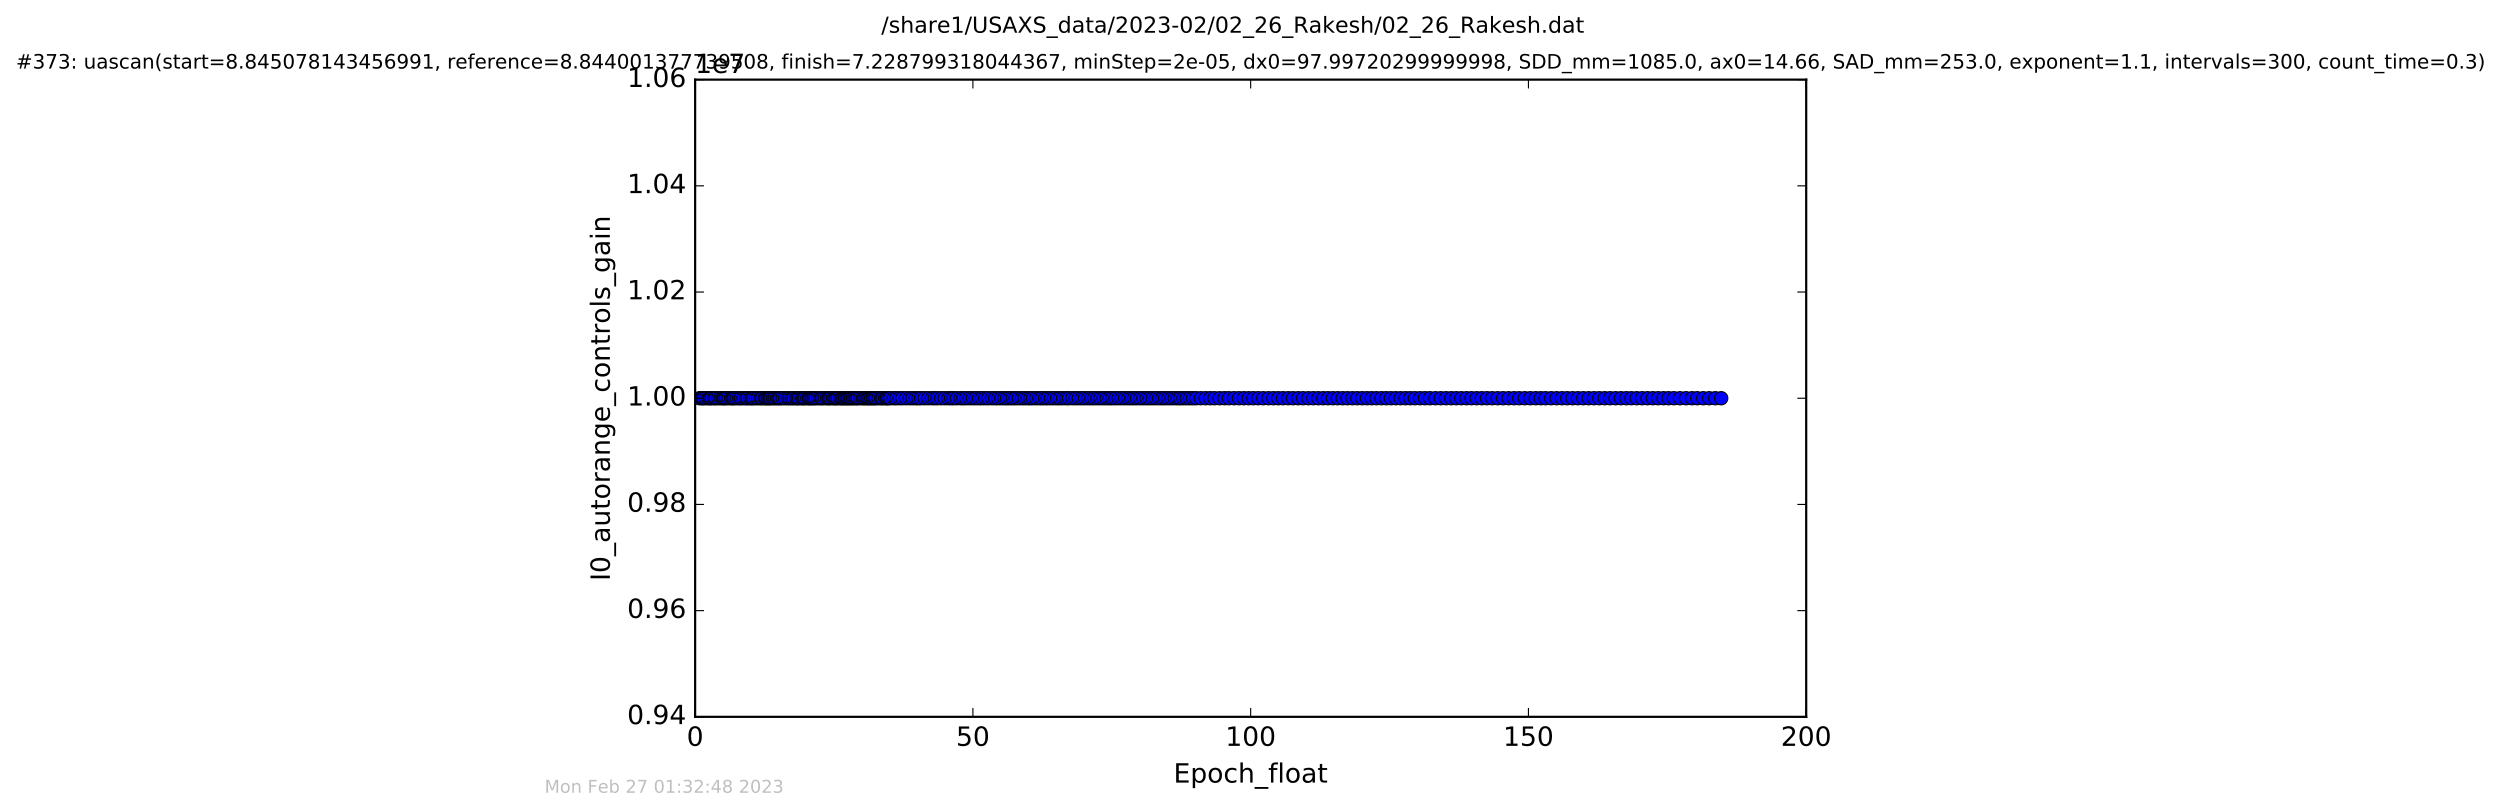 <?xml version="1.0" encoding="utf-8" standalone="no"?>
<!DOCTYPE svg PUBLIC "-//W3C//DTD SVG 1.1//EN"
  "http://www.w3.org/Graphics/SVG/1.1/DTD/svg11.dtd">
<!-- Created with matplotlib (http://matplotlib.org/) -->
<svg height="367pt" version="1.1" viewBox="0 0 1130 367" width="1130pt" xmlns="http://www.w3.org/2000/svg" xmlns:xlink="http://www.w3.org/1999/xlink">
 <defs>
  <style type="text/css">
*{stroke-linecap:butt;stroke-linejoin:round;stroke-miterlimit:100000;}
  </style>
 </defs>
 <g id="figure_1">
  <g id="patch_1">
   <path d="M 0 367.2 
L 1130.601 367.2 
L 1130.601 0 
L 0 0 
z
" style="fill:#ffffff;"/>
  </g>
  <g id="axes_1">
   <g id="patch_2">
    <path d="M 314.201 324 
L 816.401 324 
L 816.401 36 
L 314.201 36 
z
" style="fill:#ffffff;"/>
   </g>
   <g id="line2d_1">
    <path clip-path="url(#pbc49a2839a)" d="M 316.171 180 
L 777.976 180 
L 777.976 180 
" style="fill:none;stroke:#0000ff;stroke-linecap:square;"/>
    <defs>
     <path d="M 0 3 
C 0.796 3 1.559 2.684 2.121 2.121 
C 2.684 1.559 3 0.796 3 0 
C 3 -0.796 2.684 -1.559 2.121 -2.121 
C 1.559 -2.684 0.796 -3 0 -3 
C -0.796 -3 -1.559 -2.684 -2.121 -2.121 
C -2.684 -1.559 -3 -0.796 -3 0 
C -3 0.796 -2.684 1.559 -2.121 2.121 
C -1.559 2.684 -0.796 3 0 3 
z
" id="m18a861e0b2" style="stroke:#000000;stroke-width:0.5;"/>
    </defs>
    <g clip-path="url(#pbc49a2839a)">
     <use style="fill:#0000ff;stroke:#000000;stroke-width:0.5;" x="316.171" xlink:href="#m18a861e0b2" y="180.0"/>
     <use style="fill:#0000ff;stroke:#000000;stroke-width:0.5;" x="317.312" xlink:href="#m18a861e0b2" y="180.0"/>
     <use style="fill:#0000ff;stroke:#000000;stroke-width:0.5;" x="317.986" xlink:href="#m18a861e0b2" y="180.0"/>
     <use style="fill:#0000ff;stroke:#000000;stroke-width:0.5;" x="319.119" xlink:href="#m18a861e0b2" y="180.0"/>
     <use style="fill:#0000ff;stroke:#000000;stroke-width:0.5;" x="320.252" xlink:href="#m18a861e0b2" y="180.0"/>
     <use style="fill:#0000ff;stroke:#000000;stroke-width:0.5;" x="320.971" xlink:href="#m18a861e0b2" y="180.0"/>
     <use style="fill:#0000ff;stroke:#000000;stroke-width:0.5;" x="321.672" xlink:href="#m18a861e0b2" y="180.0"/>
     <use style="fill:#0000ff;stroke:#000000;stroke-width:0.5;" x="322.806" xlink:href="#m18a861e0b2" y="180.0"/>
     <use style="fill:#0000ff;stroke:#000000;stroke-width:0.5;" x="323.521" xlink:href="#m18a861e0b2" y="180.0"/>
     <use style="fill:#0000ff;stroke:#000000;stroke-width:0.5;" x="324.653" xlink:href="#m18a861e0b2" y="180.0"/>
     <use style="fill:#0000ff;stroke:#000000;stroke-width:0.5;" x="325.77" xlink:href="#m18a861e0b2" y="180.0"/>
     <use style="fill:#0000ff;stroke:#000000;stroke-width:0.5;" x="326.705" xlink:href="#m18a861e0b2" y="180.0"/>
     <use style="fill:#0000ff;stroke:#000000;stroke-width:0.5;" x="327.427" xlink:href="#m18a861e0b2" y="180.0"/>
     <use style="fill:#0000ff;stroke:#000000;stroke-width:0.5;" x="328.2" xlink:href="#m18a861e0b2" y="180.0"/>
     <use style="fill:#0000ff;stroke:#000000;stroke-width:0.5;" x="329.327" xlink:href="#m18a861e0b2" y="180.0"/>
     <use style="fill:#0000ff;stroke:#000000;stroke-width:0.5;" x="330.45" xlink:href="#m18a861e0b2" y="180.0"/>
     <use style="fill:#0000ff;stroke:#000000;stroke-width:0.5;" x="331.169" xlink:href="#m18a861e0b2" y="180.0"/>
     <use style="fill:#0000ff;stroke:#000000;stroke-width:0.5;" x="331.883" xlink:href="#m18a861e0b2" y="180.0"/>
     <use style="fill:#0000ff;stroke:#000000;stroke-width:0.5;" x="333.011" xlink:href="#m18a861e0b2" y="180.0"/>
     <use style="fill:#0000ff;stroke:#000000;stroke-width:0.5;" x="334.138" xlink:href="#m18a861e0b2" y="180.0"/>
     <use style="fill:#0000ff;stroke:#000000;stroke-width:0.5;" x="334.94" xlink:href="#m18a861e0b2" y="180.0"/>
     <use style="fill:#0000ff;stroke:#000000;stroke-width:0.5;" x="336.087" xlink:href="#m18a861e0b2" y="180.0"/>
     <use style="fill:#0000ff;stroke:#000000;stroke-width:0.5;" x="337.209" xlink:href="#m18a861e0b2" y="180.0"/>
     <use style="fill:#0000ff;stroke:#000000;stroke-width:0.5;" x="337.905" xlink:href="#m18a861e0b2" y="180.0"/>
     <use style="fill:#0000ff;stroke:#000000;stroke-width:0.5;" x="339.034" xlink:href="#m18a861e0b2" y="180.0"/>
     <use style="fill:#0000ff;stroke:#000000;stroke-width:0.5;" x="339.84" xlink:href="#m18a861e0b2" y="180.0"/>
     <use style="fill:#0000ff;stroke:#000000;stroke-width:0.5;" x="340.541" xlink:href="#m18a861e0b2" y="180.0"/>
     <use style="fill:#0000ff;stroke:#000000;stroke-width:0.5;" x="341.67" xlink:href="#m18a861e0b2" y="180.0"/>
     <use style="fill:#0000ff;stroke:#000000;stroke-width:0.5;" x="342.634" xlink:href="#m18a861e0b2" y="180.0"/>
     <use style="fill:#0000ff;stroke:#000000;stroke-width:0.5;" x="343.762" xlink:href="#m18a861e0b2" y="180.0"/>
     <use style="fill:#0000ff;stroke:#000000;stroke-width:0.5;" x="344.478" xlink:href="#m18a861e0b2" y="180.0"/>
     <use style="fill:#0000ff;stroke:#000000;stroke-width:0.5;" x="345.644" xlink:href="#m18a861e0b2" y="180.0"/>
     <use style="fill:#0000ff;stroke:#000000;stroke-width:0.5;" x="346.253" xlink:href="#m18a861e0b2" y="180.0"/>
     <use style="fill:#0000ff;stroke:#000000;stroke-width:0.5;" x="347.03" xlink:href="#m18a861e0b2" y="180.0"/>
     <use style="fill:#0000ff;stroke:#000000;stroke-width:0.5;" x="347.703" xlink:href="#m18a861e0b2" y="180.0"/>
     <use style="fill:#0000ff;stroke:#000000;stroke-width:0.5;" x="348.329" xlink:href="#m18a861e0b2" y="180.0"/>
     <use style="fill:#0000ff;stroke:#000000;stroke-width:0.5;" x="349.376" xlink:href="#m18a861e0b2" y="180.0"/>
     <use style="fill:#0000ff;stroke:#000000;stroke-width:0.5;" x="350.173" xlink:href="#m18a861e0b2" y="180.0"/>
     <use style="fill:#0000ff;stroke:#000000;stroke-width:0.5;" x="351.191" xlink:href="#m18a861e0b2" y="180.0"/>
     <use style="fill:#0000ff;stroke:#000000;stroke-width:0.5;" x="351.972" xlink:href="#m18a861e0b2" y="180.0"/>
     <use style="fill:#0000ff;stroke:#000000;stroke-width:0.5;" x="352.642" xlink:href="#m18a861e0b2" y="180.0"/>
     <use style="fill:#0000ff;stroke:#000000;stroke-width:0.5;" x="353.772" xlink:href="#m18a861e0b2" y="180.0"/>
     <use style="fill:#0000ff;stroke:#000000;stroke-width:0.5;" x="354.908" xlink:href="#m18a861e0b2" y="180.0"/>
     <use style="fill:#0000ff;stroke:#000000;stroke-width:0.5;" x="356.09" xlink:href="#m18a861e0b2" y="180.0"/>
     <use style="fill:#0000ff;stroke:#000000;stroke-width:0.5;" x="356.872" xlink:href="#m18a861e0b2" y="180.0"/>
     <use style="fill:#0000ff;stroke:#000000;stroke-width:0.5;" x="357.872" xlink:href="#m18a861e0b2" y="180.0"/>
     <use style="fill:#0000ff;stroke:#000000;stroke-width:0.5;" x="358.67" xlink:href="#m18a861e0b2" y="180.0"/>
     <use style="fill:#0000ff;stroke:#000000;stroke-width:0.5;" x="359.807" xlink:href="#m18a861e0b2" y="180.0"/>
     <use style="fill:#0000ff;stroke:#000000;stroke-width:0.5;" x="360.503" xlink:href="#m18a861e0b2" y="180.0"/>
     <use style="fill:#0000ff;stroke:#000000;stroke-width:0.5;" x="361.217" xlink:href="#m18a861e0b2" y="180.0"/>
     <use style="fill:#0000ff;stroke:#000000;stroke-width:0.5;" x="362.356" xlink:href="#m18a861e0b2" y="180.0"/>
     <use style="fill:#0000ff;stroke:#000000;stroke-width:0.5;" x="363.065" xlink:href="#m18a861e0b2" y="180.0"/>
     <use style="fill:#0000ff;stroke:#000000;stroke-width:0.5;" x="363.789" xlink:href="#m18a861e0b2" y="180.0"/>
     <use style="fill:#0000ff;stroke:#000000;stroke-width:0.5;" x="364.947" xlink:href="#m18a861e0b2" y="180.0"/>
     <use style="fill:#0000ff;stroke:#000000;stroke-width:0.5;" x="365.658" xlink:href="#m18a861e0b2" y="180.0"/>
     <use style="fill:#0000ff;stroke:#000000;stroke-width:0.5;" x="366.332" xlink:href="#m18a861e0b2" y="180.0"/>
     <use style="fill:#0000ff;stroke:#000000;stroke-width:0.5;" x="367.12" xlink:href="#m18a861e0b2" y="180.0"/>
     <use style="fill:#0000ff;stroke:#000000;stroke-width:0.5;" x="367.826" xlink:href="#m18a861e0b2" y="180.0"/>
     <use style="fill:#0000ff;stroke:#000000;stroke-width:0.5;" x="368.643" xlink:href="#m18a861e0b2" y="180.0"/>
     <use style="fill:#0000ff;stroke:#000000;stroke-width:0.5;" x="369.794" xlink:href="#m18a861e0b2" y="180.0"/>
     <use style="fill:#0000ff;stroke:#000000;stroke-width:0.5;" x="370.925" xlink:href="#m18a861e0b2" y="180.0"/>
     <use style="fill:#0000ff;stroke:#000000;stroke-width:0.5;" x="371.634" xlink:href="#m18a861e0b2" y="180.0"/>
     <use style="fill:#0000ff;stroke:#000000;stroke-width:0.5;" x="372.766" xlink:href="#m18a861e0b2" y="180.0"/>
     <use style="fill:#0000ff;stroke:#000000;stroke-width:0.5;" x="373.899" xlink:href="#m18a861e0b2" y="180.0"/>
     <use style="fill:#0000ff;stroke:#000000;stroke-width:0.5;" x="374.613" xlink:href="#m18a861e0b2" y="180.0"/>
     <use style="fill:#0000ff;stroke:#000000;stroke-width:0.5;" x="375.316" xlink:href="#m18a861e0b2" y="180.0"/>
     <use style="fill:#0000ff;stroke:#000000;stroke-width:0.5;" x="376.452" xlink:href="#m18a861e0b2" y="180.0"/>
     <use style="fill:#0000ff;stroke:#000000;stroke-width:0.5;" x="377.243" xlink:href="#m18a861e0b2" y="180.0"/>
     <use style="fill:#0000ff;stroke:#000000;stroke-width:0.5;" x="377.954" xlink:href="#m18a861e0b2" y="180.0"/>
     <use style="fill:#0000ff;stroke:#000000;stroke-width:0.5;" x="378.679" xlink:href="#m18a861e0b2" y="180.0"/>
     <use style="fill:#0000ff;stroke:#000000;stroke-width:0.5;" x="379.797" xlink:href="#m18a861e0b2" y="180.0"/>
     <use style="fill:#0000ff;stroke:#000000;stroke-width:0.5;" x="380.507" xlink:href="#m18a861e0b2" y="180.0"/>
     <use style="fill:#0000ff;stroke:#000000;stroke-width:0.5;" x="381.194" xlink:href="#m18a861e0b2" y="180.0"/>
     <use style="fill:#0000ff;stroke:#000000;stroke-width:0.5;" x="381.892" xlink:href="#m18a861e0b2" y="180.0"/>
     <use style="fill:#0000ff;stroke:#000000;stroke-width:0.5;" x="382.598" xlink:href="#m18a861e0b2" y="180.0"/>
     <use style="fill:#0000ff;stroke:#000000;stroke-width:0.5;" x="383.314" xlink:href="#m18a861e0b2" y="180.0"/>
     <use style="fill:#0000ff;stroke:#000000;stroke-width:0.5;" x="384.024" xlink:href="#m18a861e0b2" y="180.0"/>
     <use style="fill:#0000ff;stroke:#000000;stroke-width:0.5;" x="384.698" xlink:href="#m18a861e0b2" y="180.0"/>
     <use style="fill:#0000ff;stroke:#000000;stroke-width:0.5;" x="385.495" xlink:href="#m18a861e0b2" y="180.0"/>
     <use style="fill:#0000ff;stroke:#000000;stroke-width:0.5;" x="386.294" xlink:href="#m18a861e0b2" y="180.0"/>
     <use style="fill:#0000ff;stroke:#000000;stroke-width:0.5;" x="387.075" xlink:href="#m18a861e0b2" y="180.0"/>
     <use style="fill:#0000ff;stroke:#000000;stroke-width:0.5;" x="387.755" xlink:href="#m18a861e0b2" y="180.0"/>
     <use style="fill:#0000ff;stroke:#000000;stroke-width:0.5;" x="388.888" xlink:href="#m18a861e0b2" y="180.0"/>
     <use style="fill:#0000ff;stroke:#000000;stroke-width:0.5;" x="390.019" xlink:href="#m18a861e0b2" y="180.0"/>
     <use style="fill:#0000ff;stroke:#000000;stroke-width:0.5;" x="390.729" xlink:href="#m18a861e0b2" y="180.0"/>
     <use style="fill:#0000ff;stroke:#000000;stroke-width:0.5;" x="391.644" xlink:href="#m18a861e0b2" y="180.0"/>
     <use style="fill:#0000ff;stroke:#000000;stroke-width:0.5;" x="392.311" xlink:href="#m18a861e0b2" y="180.0"/>
     <use style="fill:#0000ff;stroke:#000000;stroke-width:0.5;" x="393.019" xlink:href="#m18a861e0b2" y="180.0"/>
     <use style="fill:#0000ff;stroke:#000000;stroke-width:0.5;" x="393.743" xlink:href="#m18a861e0b2" y="180.0"/>
     <use style="fill:#0000ff;stroke:#000000;stroke-width:0.5;" x="394.444" xlink:href="#m18a861e0b2" y="180.0"/>
     <use style="fill:#0000ff;stroke:#000000;stroke-width:0.5;" x="395.245" xlink:href="#m18a861e0b2" y="180.0"/>
     <use style="fill:#0000ff;stroke:#000000;stroke-width:0.5;" x="395.952" xlink:href="#m18a861e0b2" y="180.0"/>
     <use style="fill:#0000ff;stroke:#000000;stroke-width:0.5;" x="397.079" xlink:href="#m18a861e0b2" y="180.0"/>
     <use style="fill:#0000ff;stroke:#000000;stroke-width:0.5;" x="398.216" xlink:href="#m18a861e0b2" y="180.0"/>
     <use style="fill:#0000ff;stroke:#000000;stroke-width:0.5;" x="398.952" xlink:href="#m18a861e0b2" y="180.0"/>
     <use style="fill:#0000ff;stroke:#000000;stroke-width:0.5;" x="400.101" xlink:href="#m18a861e0b2" y="180.0"/>
     <use style="fill:#0000ff;stroke:#000000;stroke-width:0.5;" x="400.812" xlink:href="#m18a861e0b2" y="180.0"/>
     <use style="fill:#0000ff;stroke:#000000;stroke-width:0.5;" x="401.523" xlink:href="#m18a861e0b2" y="180.0"/>
     <use style="fill:#0000ff;stroke:#000000;stroke-width:0.5;" x="402.441" xlink:href="#m18a861e0b2" y="180.0"/>
     <use style="fill:#0000ff;stroke:#000000;stroke-width:0.5;" x="403.98" xlink:href="#m18a861e0b2" y="180.0"/>
     <use style="fill:#0000ff;stroke:#000000;stroke-width:0.5;" x="405.168" xlink:href="#m18a861e0b2" y="180.0"/>
     <use style="fill:#0000ff;stroke:#000000;stroke-width:0.5;" x="406.589" xlink:href="#m18a861e0b2" y="180.0"/>
     <use style="fill:#0000ff;stroke:#000000;stroke-width:0.5;" x="407.878" xlink:href="#m18a861e0b2" y="180.0"/>
     <use style="fill:#0000ff;stroke:#000000;stroke-width:0.5;" x="409.51" xlink:href="#m18a861e0b2" y="180.0"/>
     <use style="fill:#0000ff;stroke:#000000;stroke-width:0.5;" x="411.143" xlink:href="#m18a861e0b2" y="180.0"/>
     <use style="fill:#0000ff;stroke:#000000;stroke-width:0.5;" x="412.482" xlink:href="#m18a861e0b2" y="180.0"/>
     <use style="fill:#0000ff;stroke:#000000;stroke-width:0.5;" x="413.925" xlink:href="#m18a861e0b2" y="180.0"/>
     <use style="fill:#0000ff;stroke:#000000;stroke-width:0.5;" x="415.132" xlink:href="#m18a861e0b2" y="180.0"/>
     <use style="fill:#0000ff;stroke:#000000;stroke-width:0.5;" x="416.343" xlink:href="#m18a861e0b2" y="180.0"/>
     <use style="fill:#0000ff;stroke:#000000;stroke-width:0.5;" x="417.963" xlink:href="#m18a861e0b2" y="180.0"/>
     <use style="fill:#0000ff;stroke:#000000;stroke-width:0.5;" x="419.597" xlink:href="#m18a861e0b2" y="180.0"/>
     <use style="fill:#0000ff;stroke:#000000;stroke-width:0.5;" x="421.229" xlink:href="#m18a861e0b2" y="180.0"/>
     <use style="fill:#0000ff;stroke:#000000;stroke-width:0.5;" x="422.528" xlink:href="#m18a861e0b2" y="180.0"/>
     <use style="fill:#0000ff;stroke:#000000;stroke-width:0.5;" x="423.739" xlink:href="#m18a861e0b2" y="180.0"/>
     <use style="fill:#0000ff;stroke:#000000;stroke-width:0.5;" x="425.382" xlink:href="#m18a861e0b2" y="180.0"/>
     <use style="fill:#0000ff;stroke:#000000;stroke-width:0.5;" x="427.003" xlink:href="#m18a861e0b2" y="180.0"/>
     <use style="fill:#0000ff;stroke:#000000;stroke-width:0.5;" x="428.633" xlink:href="#m18a861e0b2" y="180.0"/>
     <use style="fill:#0000ff;stroke:#000000;stroke-width:0.5;" x="429.879" xlink:href="#m18a861e0b2" y="180.0"/>
     <use style="fill:#0000ff;stroke:#000000;stroke-width:0.5;" x="431.061" xlink:href="#m18a861e0b2" y="180.0"/>
     <use style="fill:#0000ff;stroke:#000000;stroke-width:0.5;" x="432.488" xlink:href="#m18a861e0b2" y="180.0"/>
     <use style="fill:#0000ff;stroke:#000000;stroke-width:0.5;" x="434.16" xlink:href="#m18a861e0b2" y="180.0"/>
     <use style="fill:#0000ff;stroke:#000000;stroke-width:0.5;" x="435.395" xlink:href="#m18a861e0b2" y="180.0"/>
     <use style="fill:#0000ff;stroke:#000000;stroke-width:0.5;" x="436.719" xlink:href="#m18a861e0b2" y="180.0"/>
     <use style="fill:#0000ff;stroke:#000000;stroke-width:0.5;" x="438.343" xlink:href="#m18a861e0b2" y="180.0"/>
     <use style="fill:#0000ff;stroke:#000000;stroke-width:0.5;" x="439.765" xlink:href="#m18a861e0b2" y="180.0"/>
     <use style="fill:#0000ff;stroke:#000000;stroke-width:0.5;" x="441.107" xlink:href="#m18a861e0b2" y="180.0"/>
     <use style="fill:#0000ff;stroke:#000000;stroke-width:0.5;" x="442.53" xlink:href="#m18a861e0b2" y="180.0"/>
     <use style="fill:#0000ff;stroke:#000000;stroke-width:0.5;" x="443.873" xlink:href="#m18a861e0b2" y="180.0"/>
     <use style="fill:#0000ff;stroke:#000000;stroke-width:0.5;" x="445.346" xlink:href="#m18a861e0b2" y="180.0"/>
     <use style="fill:#0000ff;stroke:#000000;stroke-width:0.5;" x="446.759" xlink:href="#m18a861e0b2" y="180.0"/>
     <use style="fill:#0000ff;stroke:#000000;stroke-width:0.5;" x="448.39" xlink:href="#m18a861e0b2" y="180.0"/>
     <use style="fill:#0000ff;stroke:#000000;stroke-width:0.5;" x="449.809" xlink:href="#m18a861e0b2" y="180.0"/>
     <use style="fill:#0000ff;stroke:#000000;stroke-width:0.5;" x="451.15" xlink:href="#m18a861e0b2" y="180.0"/>
     <use style="fill:#0000ff;stroke:#000000;stroke-width:0.5;" x="452.574" xlink:href="#m18a861e0b2" y="180.0"/>
     <use style="fill:#0000ff;stroke:#000000;stroke-width:0.5;" x="454.01" xlink:href="#m18a861e0b2" y="180.0"/>
     <use style="fill:#0000ff;stroke:#000000;stroke-width:0.5;" x="455.229" xlink:href="#m18a861e0b2" y="180.0"/>
     <use style="fill:#0000ff;stroke:#000000;stroke-width:0.5;" x="456.521" xlink:href="#m18a861e0b2" y="180.0"/>
     <use style="fill:#0000ff;stroke:#000000;stroke-width:0.5;" x="457.819" xlink:href="#m18a861e0b2" y="180.0"/>
     <use style="fill:#0000ff;stroke:#000000;stroke-width:0.5;" x="459.074" xlink:href="#m18a861e0b2" y="180.0"/>
     <use style="fill:#0000ff;stroke:#000000;stroke-width:0.5;" x="460.494" xlink:href="#m18a861e0b2" y="180.0"/>
     <use style="fill:#0000ff;stroke:#000000;stroke-width:0.5;" x="461.908" xlink:href="#m18a861e0b2" y="180.0"/>
     <use style="fill:#0000ff;stroke:#000000;stroke-width:0.5;" x="463.119" xlink:href="#m18a861e0b2" y="180.0"/>
     <use style="fill:#0000ff;stroke:#000000;stroke-width:0.5;" x="464.508" xlink:href="#m18a861e0b2" y="180.0"/>
     <use style="fill:#0000ff;stroke:#000000;stroke-width:0.5;" x="465.717" xlink:href="#m18a861e0b2" y="180.0"/>
     <use style="fill:#0000ff;stroke:#000000;stroke-width:0.5;" x="466.927" xlink:href="#m18a861e0b2" y="180.0"/>
     <use style="fill:#0000ff;stroke:#000000;stroke-width:0.5;" x="468.359" xlink:href="#m18a861e0b2" y="180.0"/>
     <use style="fill:#0000ff;stroke:#000000;stroke-width:0.5;" x="469.774" xlink:href="#m18a861e0b2" y="180.0"/>
     <use style="fill:#0000ff;stroke:#000000;stroke-width:0.5;" x="470.945" xlink:href="#m18a861e0b2" y="180.0"/>
     <use style="fill:#0000ff;stroke:#000000;stroke-width:0.5;" x="472.372" xlink:href="#m18a861e0b2" y="180.0"/>
     <use style="fill:#0000ff;stroke:#000000;stroke-width:0.5;" x="473.581" xlink:href="#m18a861e0b2" y="180.0"/>
     <use style="fill:#0000ff;stroke:#000000;stroke-width:0.5;" x="475.005" xlink:href="#m18a861e0b2" y="180.0"/>
     <use style="fill:#0000ff;stroke:#000000;stroke-width:0.5;" x="476.39" xlink:href="#m18a861e0b2" y="180.0"/>
     <use style="fill:#0000ff;stroke:#000000;stroke-width:0.5;" x="477.828" xlink:href="#m18a861e0b2" y="180.0"/>
     <use style="fill:#0000ff;stroke:#000000;stroke-width:0.5;" x="479.12" xlink:href="#m18a861e0b2" y="180.0"/>
     <use style="fill:#0000ff;stroke:#000000;stroke-width:0.5;" x="480.508" xlink:href="#m18a861e0b2" y="180.0"/>
     <use style="fill:#0000ff;stroke:#000000;stroke-width:0.5;" x="481.96" xlink:href="#m18a861e0b2" y="180.0"/>
     <use style="fill:#0000ff;stroke:#000000;stroke-width:0.5;" x="483.173" xlink:href="#m18a861e0b2" y="180.0"/>
     <use style="fill:#0000ff;stroke:#000000;stroke-width:0.5;" x="484.798" xlink:href="#m18a861e0b2" y="180.0"/>
     <use style="fill:#0000ff;stroke:#000000;stroke-width:0.5;" x="486.219" xlink:href="#m18a861e0b2" y="180.0"/>
     <use style="fill:#0000ff;stroke:#000000;stroke-width:0.5;" x="487.643" xlink:href="#m18a861e0b2" y="180.0"/>
     <use style="fill:#0000ff;stroke:#000000;stroke-width:0.5;" x="489.069" xlink:href="#m18a861e0b2" y="180.0"/>
     <use style="fill:#0000ff;stroke:#000000;stroke-width:0.5;" x="490.416" xlink:href="#m18a861e0b2" y="180.0"/>
     <use style="fill:#0000ff;stroke:#000000;stroke-width:0.5;" x="491.877" xlink:href="#m18a861e0b2" y="180.0"/>
     <use style="fill:#0000ff;stroke:#000000;stroke-width:0.5;" x="493.254" xlink:href="#m18a861e0b2" y="180.0"/>
     <use style="fill:#0000ff;stroke:#000000;stroke-width:0.5;" x="494.59" xlink:href="#m18a861e0b2" y="180.0"/>
     <use style="fill:#0000ff;stroke:#000000;stroke-width:0.5;" x="496.014" xlink:href="#m18a861e0b2" y="180.0"/>
     <use style="fill:#0000ff;stroke:#000000;stroke-width:0.5;" x="497.395" xlink:href="#m18a861e0b2" y="180.0"/>
     <use style="fill:#0000ff;stroke:#000000;stroke-width:0.5;" x="498.824" xlink:href="#m18a861e0b2" y="180.0"/>
     <use style="fill:#0000ff;stroke:#000000;stroke-width:0.5;" x="500.251" xlink:href="#m18a861e0b2" y="180.0"/>
     <use style="fill:#0000ff;stroke:#000000;stroke-width:0.5;" x="501.544" xlink:href="#m18a861e0b2" y="180.0"/>
     <use style="fill:#0000ff;stroke:#000000;stroke-width:0.5;" x="502.76" xlink:href="#m18a861e0b2" y="180.0"/>
     <use style="fill:#0000ff;stroke:#000000;stroke-width:0.5;" x="504.139" xlink:href="#m18a861e0b2" y="180.0"/>
     <use style="fill:#0000ff;stroke:#000000;stroke-width:0.5;" x="505.601" xlink:href="#m18a861e0b2" y="180.0"/>
     <use style="fill:#0000ff;stroke:#000000;stroke-width:0.5;" x="507.111" xlink:href="#m18a861e0b2" y="180.0"/>
     <use style="fill:#0000ff;stroke:#000000;stroke-width:0.5;" x="508.535" xlink:href="#m18a861e0b2" y="180.0"/>
     <use style="fill:#0000ff;stroke:#000000;stroke-width:0.5;" x="509.993" xlink:href="#m18a861e0b2" y="180.0"/>
     <use style="fill:#0000ff;stroke:#000000;stroke-width:0.5;" x="511.337" xlink:href="#m18a861e0b2" y="180.0"/>
     <use style="fill:#0000ff;stroke:#000000;stroke-width:0.5;" x="512.63" xlink:href="#m18a861e0b2" y="180.0"/>
     <use style="fill:#0000ff;stroke:#000000;stroke-width:0.5;" x="513.967" xlink:href="#m18a861e0b2" y="180.0"/>
     <use style="fill:#0000ff;stroke:#000000;stroke-width:0.5;" x="515.391" xlink:href="#m18a861e0b2" y="180.0"/>
     <use style="fill:#0000ff;stroke:#000000;stroke-width:0.5;" x="516.786" xlink:href="#m18a861e0b2" y="180.0"/>
     <use style="fill:#0000ff;stroke:#000000;stroke-width:0.5;" x="518.248" xlink:href="#m18a861e0b2" y="180.0"/>
     <use style="fill:#0000ff;stroke:#000000;stroke-width:0.5;" x="519.585" xlink:href="#m18a861e0b2" y="180.0"/>
     <use style="fill:#0000ff;stroke:#000000;stroke-width:0.5;" x="521.042" xlink:href="#m18a861e0b2" y="180.0"/>
     <use style="fill:#0000ff;stroke:#000000;stroke-width:0.5;" x="522.464" xlink:href="#m18a861e0b2" y="180.0"/>
     <use style="fill:#0000ff;stroke:#000000;stroke-width:0.5;" x="523.928" xlink:href="#m18a861e0b2" y="180.0"/>
     <use style="fill:#0000ff;stroke:#000000;stroke-width:0.5;" x="525.277" xlink:href="#m18a861e0b2" y="180.0"/>
     <use style="fill:#0000ff;stroke:#000000;stroke-width:0.5;" x="526.614" xlink:href="#m18a861e0b2" y="180.0"/>
     <use style="fill:#0000ff;stroke:#000000;stroke-width:0.5;" x="528.047" xlink:href="#m18a861e0b2" y="180.0"/>
     <use style="fill:#0000ff;stroke:#000000;stroke-width:0.5;" x="529.509" xlink:href="#m18a861e0b2" y="180.0"/>
     <use style="fill:#0000ff;stroke:#000000;stroke-width:0.5;" x="530.959" xlink:href="#m18a861e0b2" y="180.0"/>
     <use style="fill:#0000ff;stroke:#000000;stroke-width:0.5;" x="532.34" xlink:href="#m18a861e0b2" y="180.0"/>
     <use style="fill:#0000ff;stroke:#000000;stroke-width:0.5;" x="533.511" xlink:href="#m18a861e0b2" y="180.0"/>
     <use style="fill:#0000ff;stroke:#000000;stroke-width:0.5;" x="534.935" xlink:href="#m18a861e0b2" y="180.0"/>
     <use style="fill:#0000ff;stroke:#000000;stroke-width:0.5;" x="536.406" xlink:href="#m18a861e0b2" y="180.0"/>
     <use style="fill:#0000ff;stroke:#000000;stroke-width:0.5;" x="537.781" xlink:href="#m18a861e0b2" y="180.0"/>
     <use style="fill:#0000ff;stroke:#000000;stroke-width:0.5;" x="539.204" xlink:href="#m18a861e0b2" y="180.0"/>
     <use style="fill:#0000ff;stroke:#000000;stroke-width:0.5;" x="540.639" xlink:href="#m18a861e0b2" y="180.0"/>
     <use style="fill:#0000ff;stroke:#000000;stroke-width:0.5;" x="542.761" xlink:href="#m18a861e0b2" y="180.0"/>
     <use style="fill:#0000ff;stroke:#000000;stroke-width:0.5;" x="544.942" xlink:href="#m18a861e0b2" y="180.0"/>
     <use style="fill:#0000ff;stroke:#000000;stroke-width:0.5;" x="546.994" xlink:href="#m18a861e0b2" y="180.0"/>
     <use style="fill:#0000ff;stroke:#000000;stroke-width:0.5;" x="548.963" xlink:href="#m18a861e0b2" y="180.0"/>
     <use style="fill:#0000ff;stroke:#000000;stroke-width:0.5;" x="551.268" xlink:href="#m18a861e0b2" y="180.0"/>
     <use style="fill:#0000ff;stroke:#000000;stroke-width:0.5;" x="553.483" xlink:href="#m18a861e0b2" y="180.0"/>
     <use style="fill:#0000ff;stroke:#000000;stroke-width:0.5;" x="555.443" xlink:href="#m18a861e0b2" y="180.0"/>
     <use style="fill:#0000ff;stroke:#000000;stroke-width:0.5;" x="557.789" xlink:href="#m18a861e0b2" y="180.0"/>
     <use style="fill:#0000ff;stroke:#000000;stroke-width:0.5;" x="560.006" xlink:href="#m18a861e0b2" y="180.0"/>
     <use style="fill:#0000ff;stroke:#000000;stroke-width:0.5;" x="562.231" xlink:href="#m18a861e0b2" y="180.0"/>
     <use style="fill:#0000ff;stroke:#000000;stroke-width:0.5;" x="564.41" xlink:href="#m18a861e0b2" y="180.0"/>
     <use style="fill:#0000ff;stroke:#000000;stroke-width:0.5;" x="566.542" xlink:href="#m18a861e0b2" y="180.0"/>
     <use style="fill:#0000ff;stroke:#000000;stroke-width:0.5;" x="568.72" xlink:href="#m18a861e0b2" y="180.0"/>
     <use style="fill:#0000ff;stroke:#000000;stroke-width:0.5;" x="570.984" xlink:href="#m18a861e0b2" y="180.0"/>
     <use style="fill:#0000ff;stroke:#000000;stroke-width:0.5;" x="573.355" xlink:href="#m18a861e0b2" y="180.0"/>
     <use style="fill:#0000ff;stroke:#000000;stroke-width:0.5;" x="575.577" xlink:href="#m18a861e0b2" y="180.0"/>
     <use style="fill:#0000ff;stroke:#000000;stroke-width:0.5;" x="577.75" xlink:href="#m18a861e0b2" y="180.0"/>
     <use style="fill:#0000ff;stroke:#000000;stroke-width:0.5;" x="579.934" xlink:href="#m18a861e0b2" y="180.0"/>
     <use style="fill:#0000ff;stroke:#000000;stroke-width:0.5;" x="582.292" xlink:href="#m18a861e0b2" y="180.0"/>
     <use style="fill:#0000ff;stroke:#000000;stroke-width:0.5;" x="584.445" xlink:href="#m18a861e0b2" y="180.0"/>
     <use style="fill:#0000ff;stroke:#000000;stroke-width:0.5;" x="586.799" xlink:href="#m18a861e0b2" y="180.0"/>
     <use style="fill:#0000ff;stroke:#000000;stroke-width:0.5;" x="589.014" xlink:href="#m18a861e0b2" y="180.0"/>
     <use style="fill:#0000ff;stroke:#000000;stroke-width:0.5;" x="591.397" xlink:href="#m18a861e0b2" y="180.0"/>
     <use style="fill:#0000ff;stroke:#000000;stroke-width:0.5;" x="593.633" xlink:href="#m18a861e0b2" y="180.0"/>
     <use style="fill:#0000ff;stroke:#000000;stroke-width:0.5;" x="595.847" xlink:href="#m18a861e0b2" y="180.0"/>
     <use style="fill:#0000ff;stroke:#000000;stroke-width:0.5;" x="598.128" xlink:href="#m18a861e0b2" y="180.0"/>
     <use style="fill:#0000ff;stroke:#000000;stroke-width:0.5;" x="600.263" xlink:href="#m18a861e0b2" y="180.0"/>
     <use style="fill:#0000ff;stroke:#000000;stroke-width:0.5;" x="602.449" xlink:href="#m18a861e0b2" y="180.0"/>
     <use style="fill:#0000ff;stroke:#000000;stroke-width:0.5;" x="604.672" xlink:href="#m18a861e0b2" y="180.0"/>
     <use style="fill:#0000ff;stroke:#000000;stroke-width:0.5;" x="606.882" xlink:href="#m18a861e0b2" y="180.0"/>
     <use style="fill:#0000ff;stroke:#000000;stroke-width:0.5;" x="609.068" xlink:href="#m18a861e0b2" y="180.0"/>
     <use style="fill:#0000ff;stroke:#000000;stroke-width:0.5;" x="611.319" xlink:href="#m18a861e0b2" y="180.0"/>
     <use style="fill:#0000ff;stroke:#000000;stroke-width:0.5;" x="613.506" xlink:href="#m18a861e0b2" y="180.0"/>
     <use style="fill:#0000ff;stroke:#000000;stroke-width:0.5;" x="615.705" xlink:href="#m18a861e0b2" y="180.0"/>
     <use style="fill:#0000ff;stroke:#000000;stroke-width:0.5;" x="617.885" xlink:href="#m18a861e0b2" y="180.0"/>
     <use style="fill:#0000ff;stroke:#000000;stroke-width:0.5;" x="620.024" xlink:href="#m18a861e0b2" y="180.0"/>
     <use style="fill:#0000ff;stroke:#000000;stroke-width:0.5;" x="622.164" xlink:href="#m18a861e0b2" y="180.0"/>
     <use style="fill:#0000ff;stroke:#000000;stroke-width:0.5;" x="624.42" xlink:href="#m18a861e0b2" y="180.0"/>
     <use style="fill:#0000ff;stroke:#000000;stroke-width:0.5;" x="626.552" xlink:href="#m18a861e0b2" y="180.0"/>
     <use style="fill:#0000ff;stroke:#000000;stroke-width:0.5;" x="628.687" xlink:href="#m18a861e0b2" y="180.0"/>
     <use style="fill:#0000ff;stroke:#000000;stroke-width:0.5;" x="630.898" xlink:href="#m18a861e0b2" y="180.0"/>
     <use style="fill:#0000ff;stroke:#000000;stroke-width:0.5;" x="633.079" xlink:href="#m18a861e0b2" y="180.0"/>
     <use style="fill:#0000ff;stroke:#000000;stroke-width:0.5;" x="635.31" xlink:href="#m18a861e0b2" y="180.0"/>
     <use style="fill:#0000ff;stroke:#000000;stroke-width:0.5;" x="637.441" xlink:href="#m18a861e0b2" y="180.0"/>
     <use style="fill:#0000ff;stroke:#000000;stroke-width:0.5;" x="639.572" xlink:href="#m18a861e0b2" y="180.0"/>
     <use style="fill:#0000ff;stroke:#000000;stroke-width:0.5;" x="641.874" xlink:href="#m18a861e0b2" y="180.0"/>
     <use style="fill:#0000ff;stroke:#000000;stroke-width:0.5;" x="644.087" xlink:href="#m18a861e0b2" y="180.0"/>
     <use style="fill:#0000ff;stroke:#000000;stroke-width:0.5;" x="646.328" xlink:href="#m18a861e0b2" y="180.0"/>
     <use style="fill:#0000ff;stroke:#000000;stroke-width:0.5;" x="648.824" xlink:href="#m18a861e0b2" y="180.0"/>
     <use style="fill:#0000ff;stroke:#000000;stroke-width:0.5;" x="651.226" xlink:href="#m18a861e0b2" y="180.0"/>
     <use style="fill:#0000ff;stroke:#000000;stroke-width:0.5;" x="653.616" xlink:href="#m18a861e0b2" y="180.0"/>
     <use style="fill:#0000ff;stroke:#000000;stroke-width:0.5;" x="655.968" xlink:href="#m18a861e0b2" y="180.0"/>
     <use style="fill:#0000ff;stroke:#000000;stroke-width:0.5;" x="658.229" xlink:href="#m18a861e0b2" y="180.0"/>
     <use style="fill:#0000ff;stroke:#000000;stroke-width:0.5;" x="660.49" xlink:href="#m18a861e0b2" y="180.0"/>
     <use style="fill:#0000ff;stroke:#000000;stroke-width:0.5;" x="662.845" xlink:href="#m18a861e0b2" y="180.0"/>
     <use style="fill:#0000ff;stroke:#000000;stroke-width:0.5;" x="665.102" xlink:href="#m18a861e0b2" y="180.0"/>
     <use style="fill:#0000ff;stroke:#000000;stroke-width:0.5;" x="667.451" xlink:href="#m18a861e0b2" y="180.0"/>
     <use style="fill:#0000ff;stroke:#000000;stroke-width:0.5;" x="669.79" xlink:href="#m18a861e0b2" y="180.0"/>
     <use style="fill:#0000ff;stroke:#000000;stroke-width:0.5;" x="672.122" xlink:href="#m18a861e0b2" y="180.0"/>
     <use style="fill:#0000ff;stroke:#000000;stroke-width:0.5;" x="674.475" xlink:href="#m18a861e0b2" y="180.0"/>
     <use style="fill:#0000ff;stroke:#000000;stroke-width:0.5;" x="676.954" xlink:href="#m18a861e0b2" y="180.0"/>
     <use style="fill:#0000ff;stroke:#000000;stroke-width:0.5;" x="679.412" xlink:href="#m18a861e0b2" y="180.0"/>
     <use style="fill:#0000ff;stroke:#000000;stroke-width:0.5;" x="681.881" xlink:href="#m18a861e0b2" y="180.0"/>
     <use style="fill:#0000ff;stroke:#000000;stroke-width:0.5;" x="684.355" xlink:href="#m18a861e0b2" y="180.0"/>
     <use style="fill:#0000ff;stroke:#000000;stroke-width:0.5;" x="686.693" xlink:href="#m18a861e0b2" y="180.0"/>
     <use style="fill:#0000ff;stroke:#000000;stroke-width:0.5;" x="689.209" xlink:href="#m18a861e0b2" y="180.0"/>
     <use style="fill:#0000ff;stroke:#000000;stroke-width:0.5;" x="691.675" xlink:href="#m18a861e0b2" y="180.0"/>
     <use style="fill:#0000ff;stroke:#000000;stroke-width:0.5;" x="694.142" xlink:href="#m18a861e0b2" y="180.0"/>
     <use style="fill:#0000ff;stroke:#000000;stroke-width:0.5;" x="696.44" xlink:href="#m18a861e0b2" y="180.0"/>
     <use style="fill:#0000ff;stroke:#000000;stroke-width:0.5;" x="698.616" xlink:href="#m18a861e0b2" y="180.0"/>
     <use style="fill:#0000ff;stroke:#000000;stroke-width:0.5;" x="701.128" xlink:href="#m18a861e0b2" y="180.0"/>
     <use style="fill:#0000ff;stroke:#000000;stroke-width:0.5;" x="703.595" xlink:href="#m18a861e0b2" y="180.0"/>
     <use style="fill:#0000ff;stroke:#000000;stroke-width:0.5;" x="706.019" xlink:href="#m18a861e0b2" y="180.0"/>
     <use style="fill:#0000ff;stroke:#000000;stroke-width:0.5;" x="708.372" xlink:href="#m18a861e0b2" y="180.0"/>
     <use style="fill:#0000ff;stroke:#000000;stroke-width:0.5;" x="710.791" xlink:href="#m18a861e0b2" y="180.0"/>
     <use style="fill:#0000ff;stroke:#000000;stroke-width:0.5;" x="713.219" xlink:href="#m18a861e0b2" y="180.0"/>
     <use style="fill:#0000ff;stroke:#000000;stroke-width:0.5;" x="715.65" xlink:href="#m18a861e0b2" y="180.0"/>
     <use style="fill:#0000ff;stroke:#000000;stroke-width:0.5;" x="718.089" xlink:href="#m18a861e0b2" y="180.0"/>
     <use style="fill:#0000ff;stroke:#000000;stroke-width:0.5;" x="720.502" xlink:href="#m18a861e0b2" y="180.0"/>
     <use style="fill:#0000ff;stroke:#000000;stroke-width:0.5;" x="722.893" xlink:href="#m18a861e0b2" y="180.0"/>
     <use style="fill:#0000ff;stroke:#000000;stroke-width:0.5;" x="725.337" xlink:href="#m18a861e0b2" y="180.0"/>
     <use style="fill:#0000ff;stroke:#000000;stroke-width:0.5;" x="727.754" xlink:href="#m18a861e0b2" y="180.0"/>
     <use style="fill:#0000ff;stroke:#000000;stroke-width:0.5;" x="730.226" xlink:href="#m18a861e0b2" y="180.0"/>
     <use style="fill:#0000ff;stroke:#000000;stroke-width:0.5;" x="732.656" xlink:href="#m18a861e0b2" y="180.0"/>
     <use style="fill:#0000ff;stroke:#000000;stroke-width:0.5;" x="735.074" xlink:href="#m18a861e0b2" y="180.0"/>
     <use style="fill:#0000ff;stroke:#000000;stroke-width:0.5;" x="737.375" xlink:href="#m18a861e0b2" y="180.0"/>
     <use style="fill:#0000ff;stroke:#000000;stroke-width:0.5;" x="739.804" xlink:href="#m18a861e0b2" y="180.0"/>
     <use style="fill:#0000ff;stroke:#000000;stroke-width:0.5;" x="742.238" xlink:href="#m18a861e0b2" y="180.0"/>
     <use style="fill:#0000ff;stroke:#000000;stroke-width:0.5;" x="744.657" xlink:href="#m18a861e0b2" y="180.0"/>
     <use style="fill:#0000ff;stroke:#000000;stroke-width:0.5;" x="747.086" xlink:href="#m18a861e0b2" y="180.0"/>
     <use style="fill:#0000ff;stroke:#000000;stroke-width:0.5;" x="749.474" xlink:href="#m18a861e0b2" y="180.0"/>
     <use style="fill:#0000ff;stroke:#000000;stroke-width:0.5;" x="751.89" xlink:href="#m18a861e0b2" y="180.0"/>
     <use style="fill:#0000ff;stroke:#000000;stroke-width:0.5;" x="754.196" xlink:href="#m18a861e0b2" y="180.0"/>
     <use style="fill:#0000ff;stroke:#000000;stroke-width:0.5;" x="756.627" xlink:href="#m18a861e0b2" y="180.0"/>
     <use style="fill:#0000ff;stroke:#000000;stroke-width:0.5;" x="759.343" xlink:href="#m18a861e0b2" y="180.0"/>
     <use style="fill:#0000ff;stroke:#000000;stroke-width:0.5;" x="762.072" xlink:href="#m18a861e0b2" y="180.0"/>
     <use style="fill:#0000ff;stroke:#000000;stroke-width:0.5;" x="764.789" xlink:href="#m18a861e0b2" y="180.0"/>
     <use style="fill:#0000ff;stroke:#000000;stroke-width:0.5;" x="767.131" xlink:href="#m18a861e0b2" y="180.0"/>
     <use style="fill:#0000ff;stroke:#000000;stroke-width:0.5;" x="769.861" xlink:href="#m18a861e0b2" y="180.0"/>
     <use style="fill:#0000ff;stroke:#000000;stroke-width:0.5;" x="772.572" xlink:href="#m18a861e0b2" y="180.0"/>
     <use style="fill:#0000ff;stroke:#000000;stroke-width:0.5;" x="775.296" xlink:href="#m18a861e0b2" y="180.0"/>
     <use style="fill:#0000ff;stroke:#000000;stroke-width:0.5;" x="777.976" xlink:href="#m18a861e0b2" y="180.0"/>
    </g>
   </g>
   <g id="patch_3">
    <path d="M 314.201 36 
L 816.401 36 
" style="fill:none;stroke:#000000;stroke-linecap:square;stroke-linejoin:miter;"/>
   </g>
   <g id="patch_4">
    <path d="M 816.401 324 
L 816.401 36 
" style="fill:none;stroke:#000000;stroke-linecap:square;stroke-linejoin:miter;"/>
   </g>
   <g id="patch_5">
    <path d="M 314.201 324 
L 816.401 324 
" style="fill:none;stroke:#000000;stroke-linecap:square;stroke-linejoin:miter;"/>
   </g>
   <g id="patch_6">
    <path d="M 314.201 324 
L 314.201 36 
" style="fill:none;stroke:#000000;stroke-linecap:square;stroke-linejoin:miter;"/>
   </g>
   <g id="matplotlib.axis_1">
    <g id="xtick_1">
     <g id="line2d_2">
      <defs>
       <path d="M 0 0 
L 0 -4 
" id="mbba8cc25f3" style="stroke:#000000;stroke-width:0.5;"/>
      </defs>
      <g>
       <use style="stroke:#000000;stroke-width:0.5;" x="314.201" xlink:href="#mbba8cc25f3" y="324"/>
      </g>
     </g>
     <g id="line2d_3">
      <defs>
       <path d="M 0 0 
L 0 4 
" id="m74f966e836" style="stroke:#000000;stroke-width:0.5;"/>
      </defs>
      <g>
       <use style="stroke:#000000;stroke-width:0.5;" x="314.201" xlink:href="#m74f966e836" y="36"/>
      </g>
     </g>
     <g id="text_1">
      <!-- 0 -->
      <defs>
       <path d="M 31.781 66.406 
Q 24.172 66.406 20.328 58.906 
Q 16.5 51.422 16.5 36.375 
Q 16.5 21.391 20.328 13.891 
Q 24.172 6.391 31.781 6.391 
Q 39.453 6.391 43.281 13.891 
Q 47.125 21.391 47.125 36.375 
Q 47.125 51.422 43.281 58.906 
Q 39.453 66.406 31.781 66.406 
M 31.781 74.219 
Q 44.047 74.219 50.516 64.516 
Q 56.984 54.828 56.984 36.375 
Q 56.984 17.969 50.516 8.266 
Q 44.047 -1.422 31.781 -1.422 
Q 19.531 -1.422 13.062 8.266 
Q 6.594 17.969 6.594 36.375 
Q 6.594 54.828 13.062 64.516 
Q 19.531 74.219 31.781 74.219 
" id="BitstreamVeraSans-Roman-30"/>
      </defs>
      <g transform="translate(310.383 337.118)scale(0.12 -0.12)">
       <use xlink:href="#BitstreamVeraSans-Roman-30"/>
      </g>
     </g>
    </g>
    <g id="xtick_2">
     <g id="line2d_4">
      <g>
       <use style="stroke:#000000;stroke-width:0.5;" x="439.751" xlink:href="#mbba8cc25f3" y="324"/>
      </g>
     </g>
     <g id="line2d_5">
      <g>
       <use style="stroke:#000000;stroke-width:0.5;" x="439.751" xlink:href="#m74f966e836" y="36"/>
      </g>
     </g>
     <g id="text_2">
      <!-- 50 -->
      <defs>
       <path d="M 10.797 72.906 
L 49.516 72.906 
L 49.516 64.594 
L 19.828 64.594 
L 19.828 46.734 
Q 21.969 47.469 24.109 47.828 
Q 26.266 48.188 28.422 48.188 
Q 40.625 48.188 47.75 41.5 
Q 54.891 34.812 54.891 23.391 
Q 54.891 11.625 47.562 5.094 
Q 40.234 -1.422 26.906 -1.422 
Q 22.312 -1.422 17.547 -0.641 
Q 12.797 0.141 7.719 1.703 
L 7.719 11.625 
Q 12.109 9.234 16.797 8.062 
Q 21.484 6.891 26.703 6.891 
Q 35.156 6.891 40.078 11.328 
Q 45.016 15.766 45.016 23.391 
Q 45.016 31 40.078 35.438 
Q 35.156 39.891 26.703 39.891 
Q 22.75 39.891 18.812 39.016 
Q 14.891 38.141 10.797 36.281 
z
" id="BitstreamVeraSans-Roman-35"/>
      </defs>
      <g transform="translate(432.116 337.118)scale(0.12 -0.12)">
       <use xlink:href="#BitstreamVeraSans-Roman-35"/>
       <use x="63.623" xlink:href="#BitstreamVeraSans-Roman-30"/>
      </g>
     </g>
    </g>
    <g id="xtick_3">
     <g id="line2d_6">
      <g>
       <use style="stroke:#000000;stroke-width:0.5;" x="565.301" xlink:href="#mbba8cc25f3" y="324"/>
      </g>
     </g>
     <g id="line2d_7">
      <g>
       <use style="stroke:#000000;stroke-width:0.5;" x="565.301" xlink:href="#m74f966e836" y="36"/>
      </g>
     </g>
     <g id="text_3">
      <!-- 100 -->
      <defs>
       <path d="M 12.406 8.297 
L 28.516 8.297 
L 28.516 63.922 
L 10.984 60.406 
L 10.984 69.391 
L 28.422 72.906 
L 38.281 72.906 
L 38.281 8.297 
L 54.391 8.297 
L 54.391 0 
L 12.406 0 
z
" id="BitstreamVeraSans-Roman-31"/>
      </defs>
      <g transform="translate(553.848 337.118)scale(0.12 -0.12)">
       <use xlink:href="#BitstreamVeraSans-Roman-31"/>
       <use x="63.623" xlink:href="#BitstreamVeraSans-Roman-30"/>
       <use x="127.246" xlink:href="#BitstreamVeraSans-Roman-30"/>
      </g>
     </g>
    </g>
    <g id="xtick_4">
     <g id="line2d_8">
      <g>
       <use style="stroke:#000000;stroke-width:0.5;" x="690.851" xlink:href="#mbba8cc25f3" y="324"/>
      </g>
     </g>
     <g id="line2d_9">
      <g>
       <use style="stroke:#000000;stroke-width:0.5;" x="690.851" xlink:href="#m74f966e836" y="36"/>
      </g>
     </g>
     <g id="text_4">
      <!-- 150 -->
      <g transform="translate(679.398 337.118)scale(0.12 -0.12)">
       <use xlink:href="#BitstreamVeraSans-Roman-31"/>
       <use x="63.623" xlink:href="#BitstreamVeraSans-Roman-35"/>
       <use x="127.246" xlink:href="#BitstreamVeraSans-Roman-30"/>
      </g>
     </g>
    </g>
    <g id="xtick_5">
     <g id="line2d_10">
      <g>
       <use style="stroke:#000000;stroke-width:0.5;" x="816.401" xlink:href="#mbba8cc25f3" y="324"/>
      </g>
     </g>
     <g id="line2d_11">
      <g>
       <use style="stroke:#000000;stroke-width:0.5;" x="816.401" xlink:href="#m74f966e836" y="36"/>
      </g>
     </g>
     <g id="text_5">
      <!-- 200 -->
      <defs>
       <path d="M 19.188 8.297 
L 53.609 8.297 
L 53.609 0 
L 7.328 0 
L 7.328 8.297 
Q 12.938 14.109 22.625 23.891 
Q 32.328 33.688 34.812 36.531 
Q 39.547 41.844 41.422 45.531 
Q 43.312 49.219 43.312 52.781 
Q 43.312 58.594 39.234 62.25 
Q 35.156 65.922 28.609 65.922 
Q 23.969 65.922 18.812 64.312 
Q 13.672 62.703 7.812 59.422 
L 7.812 69.391 
Q 13.766 71.781 18.938 73 
Q 24.125 74.219 28.422 74.219 
Q 39.75 74.219 46.484 68.547 
Q 53.219 62.891 53.219 53.422 
Q 53.219 48.922 51.531 44.891 
Q 49.859 40.875 45.406 35.406 
Q 44.188 33.984 37.641 27.219 
Q 31.109 20.453 19.188 8.297 
" id="BitstreamVeraSans-Roman-32"/>
      </defs>
      <g transform="translate(804.948 337.118)scale(0.12 -0.12)">
       <use xlink:href="#BitstreamVeraSans-Roman-32"/>
       <use x="63.623" xlink:href="#BitstreamVeraSans-Roman-30"/>
       <use x="127.246" xlink:href="#BitstreamVeraSans-Roman-30"/>
      </g>
     </g>
    </g>
    <g id="text_6">
     <!-- Epoch_float -->
     <defs>
      <path d="M 50.984 -16.609 
L 50.984 -23.578 
L -0.984 -23.578 
L -0.984 -16.609 
z
" id="BitstreamVeraSans-Roman-5f"/>
      <path d="M 30.609 48.391 
Q 23.391 48.391 19.188 42.75 
Q 14.984 37.109 14.984 27.297 
Q 14.984 17.484 19.156 11.844 
Q 23.344 6.203 30.609 6.203 
Q 37.797 6.203 41.984 11.859 
Q 46.188 17.531 46.188 27.297 
Q 46.188 37.016 41.984 42.703 
Q 37.797 48.391 30.609 48.391 
M 30.609 56 
Q 42.328 56 49.016 48.375 
Q 55.719 40.766 55.719 27.297 
Q 55.719 13.875 49.016 6.219 
Q 42.328 -1.422 30.609 -1.422 
Q 18.844 -1.422 12.172 6.219 
Q 5.516 13.875 5.516 27.297 
Q 5.516 40.766 12.172 48.375 
Q 18.844 56 30.609 56 
" id="BitstreamVeraSans-Roman-6f"/>
      <path d="M 9.422 75.984 
L 18.406 75.984 
L 18.406 0 
L 9.422 0 
z
" id="BitstreamVeraSans-Roman-6c"/>
      <path d="M 9.812 72.906 
L 55.906 72.906 
L 55.906 64.594 
L 19.672 64.594 
L 19.672 43.016 
L 54.391 43.016 
L 54.391 34.719 
L 19.672 34.719 
L 19.672 8.297 
L 56.781 8.297 
L 56.781 0 
L 9.812 0 
z
" id="BitstreamVeraSans-Roman-45"/>
      <path d="M 18.109 8.203 
L 18.109 -20.797 
L 9.078 -20.797 
L 9.078 54.688 
L 18.109 54.688 
L 18.109 46.391 
Q 20.953 51.266 25.266 53.625 
Q 29.594 56 35.594 56 
Q 45.562 56 51.781 48.094 
Q 58.016 40.188 58.016 27.297 
Q 58.016 14.406 51.781 6.484 
Q 45.562 -1.422 35.594 -1.422 
Q 29.594 -1.422 25.266 0.953 
Q 20.953 3.328 18.109 8.203 
M 48.688 27.297 
Q 48.688 37.203 44.609 42.844 
Q 40.531 48.484 33.406 48.484 
Q 26.266 48.484 22.188 42.844 
Q 18.109 37.203 18.109 27.297 
Q 18.109 17.391 22.188 11.75 
Q 26.266 6.109 33.406 6.109 
Q 40.531 6.109 44.609 11.75 
Q 48.688 17.391 48.688 27.297 
" id="BitstreamVeraSans-Roman-70"/>
      <path d="M 18.312 70.219 
L 18.312 54.688 
L 36.812 54.688 
L 36.812 47.703 
L 18.312 47.703 
L 18.312 18.016 
Q 18.312 11.328 20.141 9.422 
Q 21.969 7.516 27.594 7.516 
L 36.812 7.516 
L 36.812 0 
L 27.594 0 
Q 17.188 0 13.234 3.875 
Q 9.281 7.766 9.281 18.016 
L 9.281 47.703 
L 2.688 47.703 
L 2.688 54.688 
L 9.281 54.688 
L 9.281 70.219 
z
" id="BitstreamVeraSans-Roman-74"/>
      <path d="M 37.109 75.984 
L 37.109 68.5 
L 28.516 68.5 
Q 23.688 68.5 21.797 66.547 
Q 19.922 64.594 19.922 59.516 
L 19.922 54.688 
L 34.719 54.688 
L 34.719 47.703 
L 19.922 47.703 
L 19.922 0 
L 10.891 0 
L 10.891 47.703 
L 2.297 47.703 
L 2.297 54.688 
L 10.891 54.688 
L 10.891 58.5 
Q 10.891 67.625 15.141 71.797 
Q 19.391 75.984 28.609 75.984 
z
" id="BitstreamVeraSans-Roman-66"/>
      <path d="M 34.281 27.484 
Q 23.391 27.484 19.188 25 
Q 14.984 22.516 14.984 16.5 
Q 14.984 11.719 18.141 8.906 
Q 21.297 6.109 26.703 6.109 
Q 34.188 6.109 38.703 11.406 
Q 43.219 16.703 43.219 25.484 
L 43.219 27.484 
z
M 52.203 31.203 
L 52.203 0 
L 43.219 0 
L 43.219 8.297 
Q 40.141 3.328 35.547 0.953 
Q 30.953 -1.422 24.312 -1.422 
Q 15.922 -1.422 10.953 3.297 
Q 6 8.016 6 15.922 
Q 6 25.141 12.172 29.828 
Q 18.359 34.516 30.609 34.516 
L 43.219 34.516 
L 43.219 35.406 
Q 43.219 41.609 39.141 45 
Q 35.062 48.391 27.688 48.391 
Q 23 48.391 18.547 47.266 
Q 14.109 46.141 10.016 43.891 
L 10.016 52.203 
Q 14.938 54.109 19.578 55.047 
Q 24.219 56 28.609 56 
Q 40.484 56 46.344 49.844 
Q 52.203 43.703 52.203 31.203 
" id="BitstreamVeraSans-Roman-61"/>
      <path d="M 48.781 52.594 
L 48.781 44.188 
Q 44.969 46.297 41.141 47.344 
Q 37.312 48.391 33.406 48.391 
Q 24.656 48.391 19.812 42.844 
Q 14.984 37.312 14.984 27.297 
Q 14.984 17.281 19.812 11.734 
Q 24.656 6.203 33.406 6.203 
Q 37.312 6.203 41.141 7.25 
Q 44.969 8.297 48.781 10.406 
L 48.781 2.094 
Q 45.016 0.344 40.984 -0.531 
Q 36.969 -1.422 32.422 -1.422 
Q 20.062 -1.422 12.781 6.344 
Q 5.516 14.109 5.516 27.297 
Q 5.516 40.672 12.859 48.328 
Q 20.219 56 33.016 56 
Q 37.156 56 41.109 55.141 
Q 45.062 54.297 48.781 52.594 
" id="BitstreamVeraSans-Roman-63"/>
      <path d="M 54.891 33.016 
L 54.891 0 
L 45.906 0 
L 45.906 32.719 
Q 45.906 40.484 42.875 44.328 
Q 39.844 48.188 33.797 48.188 
Q 26.516 48.188 22.312 43.547 
Q 18.109 38.922 18.109 30.906 
L 18.109 0 
L 9.078 0 
L 9.078 75.984 
L 18.109 75.984 
L 18.109 46.188 
Q 21.344 51.125 25.703 53.562 
Q 30.078 56 35.797 56 
Q 45.219 56 50.047 50.172 
Q 54.891 44.344 54.891 33.016 
" id="BitstreamVeraSans-Roman-68"/>
     </defs>
     <g transform="translate(530.448 353.732)scale(0.12 -0.12)">
      <use xlink:href="#BitstreamVeraSans-Roman-45"/>
      <use x="63.184" xlink:href="#BitstreamVeraSans-Roman-70"/>
      <use x="126.66" xlink:href="#BitstreamVeraSans-Roman-6f"/>
      <use x="187.842" xlink:href="#BitstreamVeraSans-Roman-63"/>
      <use x="242.822" xlink:href="#BitstreamVeraSans-Roman-68"/>
      <use x="306.201" xlink:href="#BitstreamVeraSans-Roman-5f"/>
      <use x="356.201" xlink:href="#BitstreamVeraSans-Roman-66"/>
      <use x="391.406" xlink:href="#BitstreamVeraSans-Roman-6c"/>
      <use x="419.189" xlink:href="#BitstreamVeraSans-Roman-6f"/>
      <use x="480.371" xlink:href="#BitstreamVeraSans-Roman-61"/>
      <use x="541.65" xlink:href="#BitstreamVeraSans-Roman-74"/>
     </g>
    </g>
   </g>
   <g id="matplotlib.axis_2">
    <g id="ytick_1">
     <g id="line2d_12">
      <defs>
       <path d="M 0 0 
L 4 0 
" id="m0b9676cdcd" style="stroke:#000000;stroke-width:0.5;"/>
      </defs>
      <g>
       <use style="stroke:#000000;stroke-width:0.5;" x="314.201" xlink:href="#m0b9676cdcd" y="324.0"/>
      </g>
     </g>
     <g id="line2d_13">
      <defs>
       <path d="M 0 0 
L -4 0 
" id="me7c3afe00d" style="stroke:#000000;stroke-width:0.5;"/>
      </defs>
      <g>
       <use style="stroke:#000000;stroke-width:0.5;" x="816.401" xlink:href="#me7c3afe00d" y="324.0"/>
      </g>
     </g>
     <g id="text_7">
      <!-- 0.94 -->
      <defs>
       <path d="M 10.984 1.516 
L 10.984 10.5 
Q 14.703 8.734 18.5 7.812 
Q 22.312 6.891 25.984 6.891 
Q 35.75 6.891 40.891 13.453 
Q 46.047 20.016 46.781 33.406 
Q 43.953 29.203 39.594 26.953 
Q 35.25 24.703 29.984 24.703 
Q 19.047 24.703 12.672 31.312 
Q 6.297 37.938 6.297 49.422 
Q 6.297 60.641 12.938 67.422 
Q 19.578 74.219 30.609 74.219 
Q 43.266 74.219 49.922 64.516 
Q 56.594 54.828 56.594 36.375 
Q 56.594 19.141 48.406 8.859 
Q 40.234 -1.422 26.422 -1.422 
Q 22.703 -1.422 18.891 -0.688 
Q 15.094 0.047 10.984 1.516 
M 30.609 32.422 
Q 37.25 32.422 41.125 36.953 
Q 45.016 41.5 45.016 49.422 
Q 45.016 57.281 41.125 61.844 
Q 37.25 66.406 30.609 66.406 
Q 23.969 66.406 20.094 61.844 
Q 16.219 57.281 16.219 49.422 
Q 16.219 41.5 20.094 36.953 
Q 23.969 32.422 30.609 32.422 
" id="BitstreamVeraSans-Roman-39"/>
       <path d="M 10.688 12.406 
L 21 12.406 
L 21 0 
L 10.688 0 
z
" id="BitstreamVeraSans-Roman-2e"/>
       <path d="M 37.797 64.312 
L 12.891 25.391 
L 37.797 25.391 
z
M 35.203 72.906 
L 47.609 72.906 
L 47.609 25.391 
L 58.016 25.391 
L 58.016 17.188 
L 47.609 17.188 
L 47.609 0 
L 37.797 0 
L 37.797 17.188 
L 4.891 17.188 
L 4.891 26.703 
z
" id="BitstreamVeraSans-Roman-34"/>
      </defs>
      <g transform="translate(283.482 327.311)scale(0.12 -0.12)">
       <use xlink:href="#BitstreamVeraSans-Roman-30"/>
       <use x="63.623" xlink:href="#BitstreamVeraSans-Roman-2e"/>
       <use x="95.41" xlink:href="#BitstreamVeraSans-Roman-39"/>
       <use x="159.033" xlink:href="#BitstreamVeraSans-Roman-34"/>
      </g>
     </g>
    </g>
    <g id="ytick_2">
     <g id="line2d_14">
      <g>
       <use style="stroke:#000000;stroke-width:0.5;" x="314.201" xlink:href="#m0b9676cdcd" y="276.0"/>
      </g>
     </g>
     <g id="line2d_15">
      <g>
       <use style="stroke:#000000;stroke-width:0.5;" x="816.401" xlink:href="#me7c3afe00d" y="276.0"/>
      </g>
     </g>
     <g id="text_8">
      <!-- 0.96 -->
      <defs>
       <path d="M 33.016 40.375 
Q 26.375 40.375 22.484 35.828 
Q 18.609 31.297 18.609 23.391 
Q 18.609 15.531 22.484 10.953 
Q 26.375 6.391 33.016 6.391 
Q 39.656 6.391 43.531 10.953 
Q 47.406 15.531 47.406 23.391 
Q 47.406 31.297 43.531 35.828 
Q 39.656 40.375 33.016 40.375 
M 52.594 71.297 
L 52.594 62.312 
Q 48.875 64.062 45.094 64.984 
Q 41.312 65.922 37.594 65.922 
Q 27.828 65.922 22.672 59.328 
Q 17.531 52.734 16.797 39.406 
Q 19.672 43.656 24.016 45.922 
Q 28.375 48.188 33.594 48.188 
Q 44.578 48.188 50.953 41.516 
Q 57.328 34.859 57.328 23.391 
Q 57.328 12.156 50.688 5.359 
Q 44.047 -1.422 33.016 -1.422 
Q 20.359 -1.422 13.672 8.266 
Q 6.984 17.969 6.984 36.375 
Q 6.984 53.656 15.188 63.938 
Q 23.391 74.219 37.203 74.219 
Q 40.922 74.219 44.703 73.484 
Q 48.484 72.75 52.594 71.297 
" id="BitstreamVeraSans-Roman-36"/>
      </defs>
      <g transform="translate(283.482 279.311)scale(0.12 -0.12)">
       <use xlink:href="#BitstreamVeraSans-Roman-30"/>
       <use x="63.623" xlink:href="#BitstreamVeraSans-Roman-2e"/>
       <use x="95.41" xlink:href="#BitstreamVeraSans-Roman-39"/>
       <use x="159.033" xlink:href="#BitstreamVeraSans-Roman-36"/>
      </g>
     </g>
    </g>
    <g id="ytick_3">
     <g id="line2d_16">
      <g>
       <use style="stroke:#000000;stroke-width:0.5;" x="314.201" xlink:href="#m0b9676cdcd" y="228.0"/>
      </g>
     </g>
     <g id="line2d_17">
      <g>
       <use style="stroke:#000000;stroke-width:0.5;" x="816.401" xlink:href="#me7c3afe00d" y="228.0"/>
      </g>
     </g>
     <g id="text_9">
      <!-- 0.98 -->
      <defs>
       <path d="M 31.781 34.625 
Q 24.75 34.625 20.719 30.859 
Q 16.703 27.094 16.703 20.516 
Q 16.703 13.922 20.719 10.156 
Q 24.75 6.391 31.781 6.391 
Q 38.812 6.391 42.859 10.172 
Q 46.922 13.969 46.922 20.516 
Q 46.922 27.094 42.891 30.859 
Q 38.875 34.625 31.781 34.625 
M 21.922 38.812 
Q 15.578 40.375 12.031 44.719 
Q 8.5 49.078 8.5 55.328 
Q 8.5 64.062 14.719 69.141 
Q 20.953 74.219 31.781 74.219 
Q 42.672 74.219 48.875 69.141 
Q 55.078 64.062 55.078 55.328 
Q 55.078 49.078 51.531 44.719 
Q 48 40.375 41.703 38.812 
Q 48.828 37.156 52.797 32.312 
Q 56.781 27.484 56.781 20.516 
Q 56.781 9.906 50.312 4.234 
Q 43.844 -1.422 31.781 -1.422 
Q 19.734 -1.422 13.25 4.234 
Q 6.781 9.906 6.781 20.516 
Q 6.781 27.484 10.781 32.312 
Q 14.797 37.156 21.922 38.812 
M 18.312 54.391 
Q 18.312 48.734 21.844 45.562 
Q 25.391 42.391 31.781 42.391 
Q 38.141 42.391 41.719 45.562 
Q 45.312 48.734 45.312 54.391 
Q 45.312 60.062 41.719 63.234 
Q 38.141 66.406 31.781 66.406 
Q 25.391 66.406 21.844 63.234 
Q 18.312 60.062 18.312 54.391 
" id="BitstreamVeraSans-Roman-38"/>
      </defs>
      <g transform="translate(283.482 231.311)scale(0.12 -0.12)">
       <use xlink:href="#BitstreamVeraSans-Roman-30"/>
       <use x="63.623" xlink:href="#BitstreamVeraSans-Roman-2e"/>
       <use x="95.41" xlink:href="#BitstreamVeraSans-Roman-39"/>
       <use x="159.033" xlink:href="#BitstreamVeraSans-Roman-38"/>
      </g>
     </g>
    </g>
    <g id="ytick_4">
     <g id="line2d_18">
      <g>
       <use style="stroke:#000000;stroke-width:0.5;" x="314.201" xlink:href="#m0b9676cdcd" y="180.0"/>
      </g>
     </g>
     <g id="line2d_19">
      <g>
       <use style="stroke:#000000;stroke-width:0.5;" x="816.401" xlink:href="#me7c3afe00d" y="180.0"/>
      </g>
     </g>
     <g id="text_10">
      <!-- 1.00 -->
      <g transform="translate(283.482 183.311)scale(0.12 -0.12)">
       <use xlink:href="#BitstreamVeraSans-Roman-31"/>
       <use x="63.623" xlink:href="#BitstreamVeraSans-Roman-2e"/>
       <use x="95.41" xlink:href="#BitstreamVeraSans-Roman-30"/>
       <use x="159.033" xlink:href="#BitstreamVeraSans-Roman-30"/>
      </g>
     </g>
    </g>
    <g id="ytick_5">
     <g id="line2d_20">
      <g>
       <use style="stroke:#000000;stroke-width:0.5;" x="314.201" xlink:href="#m0b9676cdcd" y="132.0"/>
      </g>
     </g>
     <g id="line2d_21">
      <g>
       <use style="stroke:#000000;stroke-width:0.5;" x="816.401" xlink:href="#me7c3afe00d" y="132.0"/>
      </g>
     </g>
     <g id="text_11">
      <!-- 1.02 -->
      <g transform="translate(283.482 135.311)scale(0.12 -0.12)">
       <use xlink:href="#BitstreamVeraSans-Roman-31"/>
       <use x="63.623" xlink:href="#BitstreamVeraSans-Roman-2e"/>
       <use x="95.41" xlink:href="#BitstreamVeraSans-Roman-30"/>
       <use x="159.033" xlink:href="#BitstreamVeraSans-Roman-32"/>
      </g>
     </g>
    </g>
    <g id="ytick_6">
     <g id="line2d_22">
      <g>
       <use style="stroke:#000000;stroke-width:0.5;" x="314.201" xlink:href="#m0b9676cdcd" y="84.0"/>
      </g>
     </g>
     <g id="line2d_23">
      <g>
       <use style="stroke:#000000;stroke-width:0.5;" x="816.401" xlink:href="#me7c3afe00d" y="84.0"/>
      </g>
     </g>
     <g id="text_12">
      <!-- 1.04 -->
      <g transform="translate(283.482 87.311)scale(0.12 -0.12)">
       <use xlink:href="#BitstreamVeraSans-Roman-31"/>
       <use x="63.623" xlink:href="#BitstreamVeraSans-Roman-2e"/>
       <use x="95.41" xlink:href="#BitstreamVeraSans-Roman-30"/>
       <use x="159.033" xlink:href="#BitstreamVeraSans-Roman-34"/>
      </g>
     </g>
    </g>
    <g id="ytick_7">
     <g id="line2d_24">
      <g>
       <use style="stroke:#000000;stroke-width:0.5;" x="314.201" xlink:href="#m0b9676cdcd" y="36.0"/>
      </g>
     </g>
     <g id="line2d_25">
      <g>
       <use style="stroke:#000000;stroke-width:0.5;" x="816.401" xlink:href="#me7c3afe00d" y="36.0"/>
      </g>
     </g>
     <g id="text_13">
      <!-- 1.06 -->
      <g transform="translate(283.482 39.311)scale(0.12 -0.12)">
       <use xlink:href="#BitstreamVeraSans-Roman-31"/>
       <use x="63.623" xlink:href="#BitstreamVeraSans-Roman-2e"/>
       <use x="95.41" xlink:href="#BitstreamVeraSans-Roman-30"/>
       <use x="159.033" xlink:href="#BitstreamVeraSans-Roman-36"/>
      </g>
     </g>
    </g>
    <g id="text_14">
     <!-- I0_autorange_controls_gain -->
     <defs>
      <path d="M 54.891 33.016 
L 54.891 0 
L 45.906 0 
L 45.906 32.719 
Q 45.906 40.484 42.875 44.328 
Q 39.844 48.188 33.797 48.188 
Q 26.516 48.188 22.312 43.547 
Q 18.109 38.922 18.109 30.906 
L 18.109 0 
L 9.078 0 
L 9.078 54.688 
L 18.109 54.688 
L 18.109 46.188 
Q 21.344 51.125 25.703 53.562 
Q 30.078 56 35.797 56 
Q 45.219 56 50.047 50.172 
Q 54.891 44.344 54.891 33.016 
" id="BitstreamVeraSans-Roman-6e"/>
      <path d="M 9.422 54.688 
L 18.406 54.688 
L 18.406 0 
L 9.422 0 
z
M 9.422 75.984 
L 18.406 75.984 
L 18.406 64.594 
L 9.422 64.594 
z
" id="BitstreamVeraSans-Roman-69"/>
      <path d="M 56.203 29.594 
L 56.203 25.203 
L 14.891 25.203 
Q 15.484 15.922 20.484 11.062 
Q 25.484 6.203 34.422 6.203 
Q 39.594 6.203 44.453 7.469 
Q 49.312 8.734 54.109 11.281 
L 54.109 2.781 
Q 49.266 0.734 44.188 -0.344 
Q 39.109 -1.422 33.891 -1.422 
Q 20.797 -1.422 13.156 6.188 
Q 5.516 13.812 5.516 26.812 
Q 5.516 40.234 12.766 48.109 
Q 20.016 56 32.328 56 
Q 43.359 56 49.781 48.891 
Q 56.203 41.797 56.203 29.594 
M 47.219 32.234 
Q 47.125 39.594 43.094 43.984 
Q 39.062 48.391 32.422 48.391 
Q 24.906 48.391 20.391 44.141 
Q 15.875 39.891 15.188 32.172 
z
" id="BitstreamVeraSans-Roman-65"/>
      <path d="M 45.406 27.984 
Q 45.406 37.75 41.375 43.109 
Q 37.359 48.484 30.078 48.484 
Q 22.859 48.484 18.828 43.109 
Q 14.797 37.75 14.797 27.984 
Q 14.797 18.266 18.828 12.891 
Q 22.859 7.516 30.078 7.516 
Q 37.359 7.516 41.375 12.891 
Q 45.406 18.266 45.406 27.984 
M 54.391 6.781 
Q 54.391 -7.172 48.188 -13.984 
Q 42 -20.797 29.203 -20.797 
Q 24.469 -20.797 20.266 -20.094 
Q 16.062 -19.391 12.109 -17.922 
L 12.109 -9.188 
Q 16.062 -11.328 19.922 -12.344 
Q 23.781 -13.375 27.781 -13.375 
Q 36.625 -13.375 41.016 -8.766 
Q 45.406 -4.156 45.406 5.172 
L 45.406 9.625 
Q 42.625 4.781 38.281 2.391 
Q 33.938 0 27.875 0 
Q 17.828 0 11.672 7.656 
Q 5.516 15.328 5.516 27.984 
Q 5.516 40.672 11.672 48.328 
Q 17.828 56 27.875 56 
Q 33.938 56 38.281 53.609 
Q 42.625 51.219 45.406 46.391 
L 45.406 54.688 
L 54.391 54.688 
z
" id="BitstreamVeraSans-Roman-67"/>
      <path d="M 8.5 21.578 
L 8.5 54.688 
L 17.484 54.688 
L 17.484 21.922 
Q 17.484 14.156 20.5 10.266 
Q 23.531 6.391 29.594 6.391 
Q 36.859 6.391 41.078 11.031 
Q 45.312 15.672 45.312 23.688 
L 45.312 54.688 
L 54.297 54.688 
L 54.297 0 
L 45.312 0 
L 45.312 8.406 
Q 42.047 3.422 37.719 1 
Q 33.406 -1.422 27.688 -1.422 
Q 18.266 -1.422 13.375 4.438 
Q 8.5 10.297 8.5 21.578 
" id="BitstreamVeraSans-Roman-75"/>
      <path d="M 41.109 46.297 
Q 39.594 47.172 37.812 47.578 
Q 36.031 48 33.891 48 
Q 26.266 48 22.188 43.047 
Q 18.109 38.094 18.109 28.812 
L 18.109 0 
L 9.078 0 
L 9.078 54.688 
L 18.109 54.688 
L 18.109 46.188 
Q 20.953 51.172 25.484 53.578 
Q 30.031 56 36.531 56 
Q 37.453 56 38.578 55.875 
Q 39.703 55.766 41.062 55.516 
z
" id="BitstreamVeraSans-Roman-72"/>
      <path d="M 44.281 53.078 
L 44.281 44.578 
Q 40.484 46.531 36.375 47.5 
Q 32.281 48.484 27.875 48.484 
Q 21.188 48.484 17.844 46.438 
Q 14.5 44.391 14.5 40.281 
Q 14.5 37.156 16.891 35.375 
Q 19.281 33.594 26.516 31.984 
L 29.594 31.297 
Q 39.156 29.25 43.188 25.516 
Q 47.219 21.781 47.219 15.094 
Q 47.219 7.469 41.188 3.016 
Q 35.156 -1.422 24.609 -1.422 
Q 20.219 -1.422 15.453 -0.562 
Q 10.688 0.297 5.422 2 
L 5.422 11.281 
Q 10.406 8.688 15.234 7.391 
Q 20.062 6.109 24.812 6.109 
Q 31.156 6.109 34.562 8.281 
Q 37.984 10.453 37.984 14.406 
Q 37.984 18.062 35.516 20.016 
Q 33.062 21.969 24.703 23.781 
L 21.578 24.516 
Q 13.234 26.266 9.516 29.906 
Q 5.812 33.547 5.812 39.891 
Q 5.812 47.609 11.281 51.797 
Q 16.75 56 26.812 56 
Q 31.781 56 36.172 55.266 
Q 40.578 54.547 44.281 53.078 
" id="BitstreamVeraSans-Roman-73"/>
      <path d="M 9.812 72.906 
L 19.672 72.906 
L 19.672 0 
L 9.812 0 
z
" id="BitstreamVeraSans-Roman-49"/>
     </defs>
     <g transform="translate(275.652 262.546)rotate(-90.0)scale(0.12 -0.12)">
      <use xlink:href="#BitstreamVeraSans-Roman-49"/>
      <use x="29.492" xlink:href="#BitstreamVeraSans-Roman-30"/>
      <use x="93.115" xlink:href="#BitstreamVeraSans-Roman-5f"/>
      <use x="143.115" xlink:href="#BitstreamVeraSans-Roman-61"/>
      <use x="204.395" xlink:href="#BitstreamVeraSans-Roman-75"/>
      <use x="267.773" xlink:href="#BitstreamVeraSans-Roman-74"/>
      <use x="306.982" xlink:href="#BitstreamVeraSans-Roman-6f"/>
      <use x="368.164" xlink:href="#BitstreamVeraSans-Roman-72"/>
      <use x="409.277" xlink:href="#BitstreamVeraSans-Roman-61"/>
      <use x="470.557" xlink:href="#BitstreamVeraSans-Roman-6e"/>
      <use x="533.936" xlink:href="#BitstreamVeraSans-Roman-67"/>
      <use x="597.412" xlink:href="#BitstreamVeraSans-Roman-65"/>
      <use x="658.936" xlink:href="#BitstreamVeraSans-Roman-5f"/>
      <use x="708.936" xlink:href="#BitstreamVeraSans-Roman-63"/>
      <use x="763.916" xlink:href="#BitstreamVeraSans-Roman-6f"/>
      <use x="825.098" xlink:href="#BitstreamVeraSans-Roman-6e"/>
      <use x="888.477" xlink:href="#BitstreamVeraSans-Roman-74"/>
      <use x="927.686" xlink:href="#BitstreamVeraSans-Roman-72"/>
      <use x="968.768" xlink:href="#BitstreamVeraSans-Roman-6f"/>
      <use x="1029.949" xlink:href="#BitstreamVeraSans-Roman-6c"/>
      <use x="1057.732" xlink:href="#BitstreamVeraSans-Roman-73"/>
      <use x="1109.832" xlink:href="#BitstreamVeraSans-Roman-5f"/>
      <use x="1159.832" xlink:href="#BitstreamVeraSans-Roman-67"/>
      <use x="1223.309" xlink:href="#BitstreamVeraSans-Roman-61"/>
      <use x="1284.588" xlink:href="#BitstreamVeraSans-Roman-69"/>
      <use x="1312.371" xlink:href="#BitstreamVeraSans-Roman-6e"/>
     </g>
    </g>
    <g id="text_15">
     <!-- 1e7 -->
     <defs>
      <path d="M 8.203 72.906 
L 55.078 72.906 
L 55.078 68.703 
L 28.609 0 
L 18.312 0 
L 43.219 64.594 
L 8.203 64.594 
z
" id="BitstreamVeraSans-Roman-37"/>
     </defs>
     <g transform="translate(314.201 33)scale(0.12 -0.12)">
      <use xlink:href="#BitstreamVeraSans-Roman-31"/>
      <use x="63.623" xlink:href="#BitstreamVeraSans-Roman-65"/>
      <use x="125.146" xlink:href="#BitstreamVeraSans-Roman-37"/>
     </g>
    </g>
   </g>
   <g id="text_16">
    <!-- #373: uascan(start=8.845078143456991, reference=8.844001377739508, finish=7.228799318044367, minStep=2e-05, dx0=97.99720299999998, SDD_mm=1085.0, ax0=14.66, SAD_mm=253.0, exponent=1.1, intervals=300, count_time=0.3) -->
    <defs>
     <path d="M 40.578 39.312 
Q 47.656 37.797 51.625 33 
Q 55.609 28.219 55.609 21.188 
Q 55.609 10.406 48.188 4.484 
Q 40.766 -1.422 27.094 -1.422 
Q 22.516 -1.422 17.656 -0.516 
Q 12.797 0.391 7.625 2.203 
L 7.625 11.719 
Q 11.719 9.328 16.594 8.109 
Q 21.484 6.891 26.812 6.891 
Q 36.078 6.891 40.938 10.547 
Q 45.797 14.203 45.797 21.188 
Q 45.797 27.641 41.281 31.266 
Q 36.766 34.906 28.719 34.906 
L 20.219 34.906 
L 20.219 43.016 
L 29.109 43.016 
Q 36.375 43.016 40.234 45.922 
Q 44.094 48.828 44.094 54.297 
Q 44.094 59.906 40.109 62.906 
Q 36.141 65.922 28.719 65.922 
Q 24.656 65.922 20.016 65.031 
Q 15.375 64.156 9.812 62.312 
L 9.812 71.094 
Q 15.438 72.656 20.344 73.438 
Q 25.25 74.219 29.594 74.219 
Q 40.828 74.219 47.359 69.109 
Q 53.906 64.016 53.906 55.328 
Q 53.906 49.266 50.438 45.094 
Q 46.969 40.922 40.578 39.312 
" id="BitstreamVeraSans-Roman-33"/>
     <path d="M 51.125 44 
L 36.922 44 
L 32.812 27.688 
L 47.125 27.688 
z
M 43.797 71.781 
L 38.719 51.516 
L 52.984 51.516 
L 58.109 71.781 
L 65.922 71.781 
L 60.891 51.516 
L 76.125 51.516 
L 76.125 44 
L 58.984 44 
L 54.984 27.688 
L 70.516 27.688 
L 70.516 20.219 
L 53.078 20.219 
L 48 0 
L 40.188 0 
L 45.219 20.219 
L 30.906 20.219 
L 25.875 0 
L 18.016 0 
L 23.094 20.219 
L 7.719 20.219 
L 7.719 27.688 
L 24.906 27.688 
L 29 44 
L 13.281 44 
L 13.281 51.516 
L 30.906 51.516 
L 35.891 71.781 
z
" id="BitstreamVeraSans-Roman-23"/>
     <path d="M 54.891 54.688 
L 35.109 28.078 
L 55.906 0 
L 45.312 0 
L 29.391 21.484 
L 13.484 0 
L 2.875 0 
L 24.125 28.609 
L 4.688 54.688 
L 15.281 54.688 
L 29.781 35.203 
L 44.281 54.688 
z
" id="BitstreamVeraSans-Roman-78"/>
     <path id="BitstreamVeraSans-Roman-20"/>
     <path d="M 8.016 75.875 
L 15.828 75.875 
Q 23.141 64.359 26.781 53.312 
Q 30.422 42.281 30.422 31.391 
Q 30.422 20.453 26.781 9.375 
Q 23.141 -1.703 15.828 -13.188 
L 8.016 -13.188 
Q 14.5 -2 17.703 9.062 
Q 20.906 20.125 20.906 31.391 
Q 20.906 42.672 17.703 53.656 
Q 14.5 64.656 8.016 75.875 
" id="BitstreamVeraSans-Roman-29"/>
     <path d="M 31 75.875 
Q 24.469 64.656 21.281 53.656 
Q 18.109 42.672 18.109 31.391 
Q 18.109 20.125 21.312 9.062 
Q 24.516 -2 31 -13.188 
L 23.188 -13.188 
Q 15.875 -1.703 12.234 9.375 
Q 8.594 20.453 8.594 31.391 
Q 8.594 42.281 12.203 53.312 
Q 15.828 64.359 23.188 75.875 
z
" id="BitstreamVeraSans-Roman-28"/>
     <path d="M 34.188 63.188 
L 20.797 26.906 
L 47.609 26.906 
z
M 28.609 72.906 
L 39.797 72.906 
L 67.578 0 
L 57.328 0 
L 50.688 18.703 
L 17.828 18.703 
L 11.188 0 
L 0.781 0 
z
" id="BitstreamVeraSans-Roman-41"/>
     <path d="M 19.672 64.797 
L 19.672 8.109 
L 31.594 8.109 
Q 46.688 8.109 53.688 14.938 
Q 60.688 21.781 60.688 36.531 
Q 60.688 51.172 53.688 57.984 
Q 46.688 64.797 31.594 64.797 
z
M 9.812 72.906 
L 30.078 72.906 
Q 51.266 72.906 61.172 64.094 
Q 71.094 55.281 71.094 36.531 
Q 71.094 17.672 61.125 8.828 
Q 51.172 0 30.078 0 
L 9.812 0 
z
" id="BitstreamVeraSans-Roman-44"/>
     <path d="M 11.719 12.406 
L 22.016 12.406 
L 22.016 4 
L 14.016 -11.625 
L 7.719 -11.625 
L 11.719 4 
z
" id="BitstreamVeraSans-Roman-2c"/>
     <path d="M 11.719 12.406 
L 22.016 12.406 
L 22.016 0 
L 11.719 0 
z
M 11.719 51.703 
L 22.016 51.703 
L 22.016 39.312 
L 11.719 39.312 
z
" id="BitstreamVeraSans-Roman-3a"/>
     <path d="M 4.891 31.391 
L 31.203 31.391 
L 31.203 23.391 
L 4.891 23.391 
z
" id="BitstreamVeraSans-Roman-2d"/>
     <path d="M 10.594 45.406 
L 73.188 45.406 
L 73.188 37.203 
L 10.594 37.203 
z
M 10.594 25.484 
L 73.188 25.484 
L 73.188 17.188 
L 10.594 17.188 
z
" id="BitstreamVeraSans-Roman-3d"/>
     <path d="M 52 44.188 
Q 55.375 50.25 60.062 53.125 
Q 64.75 56 71.094 56 
Q 79.641 56 84.281 50.016 
Q 88.922 44.047 88.922 33.016 
L 88.922 0 
L 79.891 0 
L 79.891 32.719 
Q 79.891 40.578 77.094 44.375 
Q 74.312 48.188 68.609 48.188 
Q 61.625 48.188 57.562 43.547 
Q 53.516 38.922 53.516 30.906 
L 53.516 0 
L 44.484 0 
L 44.484 32.719 
Q 44.484 40.625 41.703 44.406 
Q 38.922 48.188 33.109 48.188 
Q 26.219 48.188 22.156 43.531 
Q 18.109 38.875 18.109 30.906 
L 18.109 0 
L 9.078 0 
L 9.078 54.688 
L 18.109 54.688 
L 18.109 46.188 
Q 21.188 51.219 25.484 53.609 
Q 29.781 56 35.688 56 
Q 41.656 56 45.828 52.969 
Q 50 49.953 52 44.188 
" id="BitstreamVeraSans-Roman-6d"/>
     <path d="M 2.984 54.688 
L 12.5 54.688 
L 29.594 8.797 
L 46.688 54.688 
L 56.203 54.688 
L 35.688 0 
L 23.484 0 
z
" id="BitstreamVeraSans-Roman-76"/>
     <path d="M 45.406 46.391 
L 45.406 75.984 
L 54.391 75.984 
L 54.391 0 
L 45.406 0 
L 45.406 8.203 
Q 42.578 3.328 38.25 0.953 
Q 33.938 -1.422 27.875 -1.422 
Q 17.969 -1.422 11.734 6.484 
Q 5.516 14.406 5.516 27.297 
Q 5.516 40.188 11.734 48.094 
Q 17.969 56 27.875 56 
Q 33.938 56 38.25 53.625 
Q 42.578 51.266 45.406 46.391 
M 14.797 27.297 
Q 14.797 17.391 18.875 11.75 
Q 22.953 6.109 30.078 6.109 
Q 37.203 6.109 41.297 11.75 
Q 45.406 17.391 45.406 27.297 
Q 45.406 37.203 41.297 42.844 
Q 37.203 48.484 30.078 48.484 
Q 22.953 48.484 18.875 42.844 
Q 14.797 37.203 14.797 27.297 
" id="BitstreamVeraSans-Roman-64"/>
     <path d="M 53.516 70.516 
L 53.516 60.891 
Q 47.906 63.578 42.922 64.891 
Q 37.938 66.219 33.297 66.219 
Q 25.25 66.219 20.875 63.094 
Q 16.5 59.969 16.5 54.203 
Q 16.5 49.359 19.406 46.891 
Q 22.312 44.438 30.422 42.922 
L 36.375 41.703 
Q 47.406 39.594 52.656 34.297 
Q 57.906 29 57.906 20.125 
Q 57.906 9.516 50.797 4.047 
Q 43.703 -1.422 29.984 -1.422 
Q 24.812 -1.422 18.969 -0.25 
Q 13.141 0.922 6.891 3.219 
L 6.891 13.375 
Q 12.891 10.016 18.656 8.297 
Q 24.422 6.594 29.984 6.594 
Q 38.422 6.594 43.016 9.906 
Q 47.609 13.234 47.609 19.391 
Q 47.609 24.75 44.312 27.781 
Q 41.016 30.812 33.5 32.328 
L 27.484 33.5 
Q 16.453 35.688 11.516 40.375 
Q 6.594 45.062 6.594 53.422 
Q 6.594 63.094 13.406 68.656 
Q 20.219 74.219 32.172 74.219 
Q 37.312 74.219 42.625 73.281 
Q 47.953 72.359 53.516 70.516 
" id="BitstreamVeraSans-Roman-53"/>
    </defs>
    <g transform="translate(7.2 31)scale(0.09 -0.09)">
     <use xlink:href="#BitstreamVeraSans-Roman-23"/>
     <use x="83.789" xlink:href="#BitstreamVeraSans-Roman-33"/>
     <use x="147.412" xlink:href="#BitstreamVeraSans-Roman-37"/>
     <use x="211.035" xlink:href="#BitstreamVeraSans-Roman-33"/>
     <use x="274.658" xlink:href="#BitstreamVeraSans-Roman-3a"/>
     <use x="308.35" xlink:href="#BitstreamVeraSans-Roman-20"/>
     <use x="340.137" xlink:href="#BitstreamVeraSans-Roman-75"/>
     <use x="403.516" xlink:href="#BitstreamVeraSans-Roman-61"/>
     <use x="464.795" xlink:href="#BitstreamVeraSans-Roman-73"/>
     <use x="516.895" xlink:href="#BitstreamVeraSans-Roman-63"/>
     <use x="571.875" xlink:href="#BitstreamVeraSans-Roman-61"/>
     <use x="633.154" xlink:href="#BitstreamVeraSans-Roman-6e"/>
     <use x="696.533" xlink:href="#BitstreamVeraSans-Roman-28"/>
     <use x="735.547" xlink:href="#BitstreamVeraSans-Roman-73"/>
     <use x="787.646" xlink:href="#BitstreamVeraSans-Roman-74"/>
     <use x="826.855" xlink:href="#BitstreamVeraSans-Roman-61"/>
     <use x="888.135" xlink:href="#BitstreamVeraSans-Roman-72"/>
     <use x="929.248" xlink:href="#BitstreamVeraSans-Roman-74"/>
     <use x="968.457" xlink:href="#BitstreamVeraSans-Roman-3d"/>
     <use x="1052.246" xlink:href="#BitstreamVeraSans-Roman-38"/>
     <use x="1115.869" xlink:href="#BitstreamVeraSans-Roman-2e"/>
     <use x="1147.656" xlink:href="#BitstreamVeraSans-Roman-38"/>
     <use x="1211.279" xlink:href="#BitstreamVeraSans-Roman-34"/>
     <use x="1274.902" xlink:href="#BitstreamVeraSans-Roman-35"/>
     <use x="1338.525" xlink:href="#BitstreamVeraSans-Roman-30"/>
     <use x="1402.148" xlink:href="#BitstreamVeraSans-Roman-37"/>
     <use x="1465.771" xlink:href="#BitstreamVeraSans-Roman-38"/>
     <use x="1529.395" xlink:href="#BitstreamVeraSans-Roman-31"/>
     <use x="1593.018" xlink:href="#BitstreamVeraSans-Roman-34"/>
     <use x="1656.641" xlink:href="#BitstreamVeraSans-Roman-33"/>
     <use x="1720.264" xlink:href="#BitstreamVeraSans-Roman-34"/>
     <use x="1783.887" xlink:href="#BitstreamVeraSans-Roman-35"/>
     <use x="1847.51" xlink:href="#BitstreamVeraSans-Roman-36"/>
     <use x="1911.133" xlink:href="#BitstreamVeraSans-Roman-39"/>
     <use x="1974.756" xlink:href="#BitstreamVeraSans-Roman-39"/>
     <use x="2038.379" xlink:href="#BitstreamVeraSans-Roman-31"/>
     <use x="2102.002" xlink:href="#BitstreamVeraSans-Roman-2c"/>
     <use x="2133.789" xlink:href="#BitstreamVeraSans-Roman-20"/>
     <use x="2165.576" xlink:href="#BitstreamVeraSans-Roman-72"/>
     <use x="2206.658" xlink:href="#BitstreamVeraSans-Roman-65"/>
     <use x="2268.182" xlink:href="#BitstreamVeraSans-Roman-66"/>
     <use x="2303.387" xlink:href="#BitstreamVeraSans-Roman-65"/>
     <use x="2364.91" xlink:href="#BitstreamVeraSans-Roman-72"/>
     <use x="2405.992" xlink:href="#BitstreamVeraSans-Roman-65"/>
     <use x="2467.516" xlink:href="#BitstreamVeraSans-Roman-6e"/>
     <use x="2530.895" xlink:href="#BitstreamVeraSans-Roman-63"/>
     <use x="2585.875" xlink:href="#BitstreamVeraSans-Roman-65"/>
     <use x="2647.398" xlink:href="#BitstreamVeraSans-Roman-3d"/>
     <use x="2731.188" xlink:href="#BitstreamVeraSans-Roman-38"/>
     <use x="2794.811" xlink:href="#BitstreamVeraSans-Roman-2e"/>
     <use x="2826.598" xlink:href="#BitstreamVeraSans-Roman-38"/>
     <use x="2890.221" xlink:href="#BitstreamVeraSans-Roman-34"/>
     <use x="2953.844" xlink:href="#BitstreamVeraSans-Roman-34"/>
     <use x="3017.467" xlink:href="#BitstreamVeraSans-Roman-30"/>
     <use x="3081.09" xlink:href="#BitstreamVeraSans-Roman-30"/>
     <use x="3144.713" xlink:href="#BitstreamVeraSans-Roman-31"/>
     <use x="3208.336" xlink:href="#BitstreamVeraSans-Roman-33"/>
     <use x="3271.959" xlink:href="#BitstreamVeraSans-Roman-37"/>
     <use x="3335.582" xlink:href="#BitstreamVeraSans-Roman-37"/>
     <use x="3399.205" xlink:href="#BitstreamVeraSans-Roman-37"/>
     <use x="3462.828" xlink:href="#BitstreamVeraSans-Roman-33"/>
     <use x="3526.451" xlink:href="#BitstreamVeraSans-Roman-39"/>
     <use x="3590.074" xlink:href="#BitstreamVeraSans-Roman-35"/>
     <use x="3653.697" xlink:href="#BitstreamVeraSans-Roman-30"/>
     <use x="3717.32" xlink:href="#BitstreamVeraSans-Roman-38"/>
     <use x="3780.943" xlink:href="#BitstreamVeraSans-Roman-2c"/>
     <use x="3812.73" xlink:href="#BitstreamVeraSans-Roman-20"/>
     <use x="3844.518" xlink:href="#BitstreamVeraSans-Roman-66"/>
     <use x="3879.723" xlink:href="#BitstreamVeraSans-Roman-69"/>
     <use x="3907.506" xlink:href="#BitstreamVeraSans-Roman-6e"/>
     <use x="3970.885" xlink:href="#BitstreamVeraSans-Roman-69"/>
     <use x="3998.668" xlink:href="#BitstreamVeraSans-Roman-73"/>
     <use x="4050.768" xlink:href="#BitstreamVeraSans-Roman-68"/>
     <use x="4114.146" xlink:href="#BitstreamVeraSans-Roman-3d"/>
     <use x="4197.936" xlink:href="#BitstreamVeraSans-Roman-37"/>
     <use x="4261.559" xlink:href="#BitstreamVeraSans-Roman-2e"/>
     <use x="4293.346" xlink:href="#BitstreamVeraSans-Roman-32"/>
     <use x="4356.969" xlink:href="#BitstreamVeraSans-Roman-32"/>
     <use x="4420.592" xlink:href="#BitstreamVeraSans-Roman-38"/>
     <use x="4484.215" xlink:href="#BitstreamVeraSans-Roman-37"/>
     <use x="4547.838" xlink:href="#BitstreamVeraSans-Roman-39"/>
     <use x="4611.461" xlink:href="#BitstreamVeraSans-Roman-39"/>
     <use x="4675.084" xlink:href="#BitstreamVeraSans-Roman-33"/>
     <use x="4738.707" xlink:href="#BitstreamVeraSans-Roman-31"/>
     <use x="4802.33" xlink:href="#BitstreamVeraSans-Roman-38"/>
     <use x="4865.953" xlink:href="#BitstreamVeraSans-Roman-30"/>
     <use x="4929.576" xlink:href="#BitstreamVeraSans-Roman-34"/>
     <use x="4993.199" xlink:href="#BitstreamVeraSans-Roman-34"/>
     <use x="5056.822" xlink:href="#BitstreamVeraSans-Roman-33"/>
     <use x="5120.445" xlink:href="#BitstreamVeraSans-Roman-36"/>
     <use x="5184.068" xlink:href="#BitstreamVeraSans-Roman-37"/>
     <use x="5247.691" xlink:href="#BitstreamVeraSans-Roman-2c"/>
     <use x="5279.479" xlink:href="#BitstreamVeraSans-Roman-20"/>
     <use x="5311.266" xlink:href="#BitstreamVeraSans-Roman-6d"/>
     <use x="5408.678" xlink:href="#BitstreamVeraSans-Roman-69"/>
     <use x="5436.461" xlink:href="#BitstreamVeraSans-Roman-6e"/>
     <use x="5499.84" xlink:href="#BitstreamVeraSans-Roman-53"/>
     <use x="5563.316" xlink:href="#BitstreamVeraSans-Roman-74"/>
     <use x="5602.525" xlink:href="#BitstreamVeraSans-Roman-65"/>
     <use x="5664.049" xlink:href="#BitstreamVeraSans-Roman-70"/>
     <use x="5727.525" xlink:href="#BitstreamVeraSans-Roman-3d"/>
     <use x="5811.314" xlink:href="#BitstreamVeraSans-Roman-32"/>
     <use x="5874.938" xlink:href="#BitstreamVeraSans-Roman-65"/>
     <use x="5936.461" xlink:href="#BitstreamVeraSans-Roman-2d"/>
     <use x="5972.545" xlink:href="#BitstreamVeraSans-Roman-30"/>
     <use x="6036.168" xlink:href="#BitstreamVeraSans-Roman-35"/>
     <use x="6099.791" xlink:href="#BitstreamVeraSans-Roman-2c"/>
     <use x="6131.578" xlink:href="#BitstreamVeraSans-Roman-20"/>
     <use x="6163.365" xlink:href="#BitstreamVeraSans-Roman-64"/>
     <use x="6226.842" xlink:href="#BitstreamVeraSans-Roman-78"/>
     <use x="6286.021" xlink:href="#BitstreamVeraSans-Roman-30"/>
     <use x="6349.645" xlink:href="#BitstreamVeraSans-Roman-3d"/>
     <use x="6433.434" xlink:href="#BitstreamVeraSans-Roman-39"/>
     <use x="6497.057" xlink:href="#BitstreamVeraSans-Roman-37"/>
     <use x="6560.68" xlink:href="#BitstreamVeraSans-Roman-2e"/>
     <use x="6592.467" xlink:href="#BitstreamVeraSans-Roman-39"/>
     <use x="6656.09" xlink:href="#BitstreamVeraSans-Roman-39"/>
     <use x="6719.713" xlink:href="#BitstreamVeraSans-Roman-37"/>
     <use x="6783.336" xlink:href="#BitstreamVeraSans-Roman-32"/>
     <use x="6846.959" xlink:href="#BitstreamVeraSans-Roman-30"/>
     <use x="6910.582" xlink:href="#BitstreamVeraSans-Roman-32"/>
     <use x="6974.205" xlink:href="#BitstreamVeraSans-Roman-39"/>
     <use x="7037.828" xlink:href="#BitstreamVeraSans-Roman-39"/>
     <use x="7101.451" xlink:href="#BitstreamVeraSans-Roman-39"/>
     <use x="7165.074" xlink:href="#BitstreamVeraSans-Roman-39"/>
     <use x="7228.697" xlink:href="#BitstreamVeraSans-Roman-39"/>
     <use x="7292.32" xlink:href="#BitstreamVeraSans-Roman-39"/>
     <use x="7355.943" xlink:href="#BitstreamVeraSans-Roman-39"/>
     <use x="7419.566" xlink:href="#BitstreamVeraSans-Roman-38"/>
     <use x="7483.189" xlink:href="#BitstreamVeraSans-Roman-2c"/>
     <use x="7514.977" xlink:href="#BitstreamVeraSans-Roman-20"/>
     <use x="7546.764" xlink:href="#BitstreamVeraSans-Roman-53"/>
     <use x="7610.24" xlink:href="#BitstreamVeraSans-Roman-44"/>
     <use x="7687.242" xlink:href="#BitstreamVeraSans-Roman-44"/>
     <use x="7764.244" xlink:href="#BitstreamVeraSans-Roman-5f"/>
     <use x="7814.244" xlink:href="#BitstreamVeraSans-Roman-6d"/>
     <use x="7911.656" xlink:href="#BitstreamVeraSans-Roman-6d"/>
     <use x="8009.068" xlink:href="#BitstreamVeraSans-Roman-3d"/>
     <use x="8092.857" xlink:href="#BitstreamVeraSans-Roman-31"/>
     <use x="8156.48" xlink:href="#BitstreamVeraSans-Roman-30"/>
     <use x="8220.104" xlink:href="#BitstreamVeraSans-Roman-38"/>
     <use x="8283.727" xlink:href="#BitstreamVeraSans-Roman-35"/>
     <use x="8347.35" xlink:href="#BitstreamVeraSans-Roman-2e"/>
     <use x="8379.137" xlink:href="#BitstreamVeraSans-Roman-30"/>
     <use x="8442.76" xlink:href="#BitstreamVeraSans-Roman-2c"/>
     <use x="8474.547" xlink:href="#BitstreamVeraSans-Roman-20"/>
     <use x="8506.334" xlink:href="#BitstreamVeraSans-Roman-61"/>
     <use x="8567.613" xlink:href="#BitstreamVeraSans-Roman-78"/>
     <use x="8626.793" xlink:href="#BitstreamVeraSans-Roman-30"/>
     <use x="8690.416" xlink:href="#BitstreamVeraSans-Roman-3d"/>
     <use x="8774.205" xlink:href="#BitstreamVeraSans-Roman-31"/>
     <use x="8837.828" xlink:href="#BitstreamVeraSans-Roman-34"/>
     <use x="8901.451" xlink:href="#BitstreamVeraSans-Roman-2e"/>
     <use x="8933.238" xlink:href="#BitstreamVeraSans-Roman-36"/>
     <use x="8996.861" xlink:href="#BitstreamVeraSans-Roman-36"/>
     <use x="9060.484" xlink:href="#BitstreamVeraSans-Roman-2c"/>
     <use x="9092.271" xlink:href="#BitstreamVeraSans-Roman-20"/>
     <use x="9124.059" xlink:href="#BitstreamVeraSans-Roman-53"/>
     <use x="9187.551" xlink:href="#BitstreamVeraSans-Roman-41"/>
     <use x="9255.959" xlink:href="#BitstreamVeraSans-Roman-44"/>
     <use x="9332.961" xlink:href="#BitstreamVeraSans-Roman-5f"/>
     <use x="9382.961" xlink:href="#BitstreamVeraSans-Roman-6d"/>
     <use x="9480.373" xlink:href="#BitstreamVeraSans-Roman-6d"/>
     <use x="9577.785" xlink:href="#BitstreamVeraSans-Roman-3d"/>
     <use x="9661.574" xlink:href="#BitstreamVeraSans-Roman-32"/>
     <use x="9725.197" xlink:href="#BitstreamVeraSans-Roman-35"/>
     <use x="9788.82" xlink:href="#BitstreamVeraSans-Roman-33"/>
     <use x="9852.443" xlink:href="#BitstreamVeraSans-Roman-2e"/>
     <use x="9884.23" xlink:href="#BitstreamVeraSans-Roman-30"/>
     <use x="9947.854" xlink:href="#BitstreamVeraSans-Roman-2c"/>
     <use x="9979.641" xlink:href="#BitstreamVeraSans-Roman-20"/>
     <use x="10011.428" xlink:href="#BitstreamVeraSans-Roman-65"/>
     <use x="10072.936" xlink:href="#BitstreamVeraSans-Roman-78"/>
     <use x="10132.115" xlink:href="#BitstreamVeraSans-Roman-70"/>
     <use x="10195.592" xlink:href="#BitstreamVeraSans-Roman-6f"/>
     <use x="10256.773" xlink:href="#BitstreamVeraSans-Roman-6e"/>
     <use x="10320.152" xlink:href="#BitstreamVeraSans-Roman-65"/>
     <use x="10381.676" xlink:href="#BitstreamVeraSans-Roman-6e"/>
     <use x="10445.055" xlink:href="#BitstreamVeraSans-Roman-74"/>
     <use x="10484.264" xlink:href="#BitstreamVeraSans-Roman-3d"/>
     <use x="10568.053" xlink:href="#BitstreamVeraSans-Roman-31"/>
     <use x="10631.676" xlink:href="#BitstreamVeraSans-Roman-2e"/>
     <use x="10663.463" xlink:href="#BitstreamVeraSans-Roman-31"/>
     <use x="10727.086" xlink:href="#BitstreamVeraSans-Roman-2c"/>
     <use x="10758.873" xlink:href="#BitstreamVeraSans-Roman-20"/>
     <use x="10790.66" xlink:href="#BitstreamVeraSans-Roman-69"/>
     <use x="10818.443" xlink:href="#BitstreamVeraSans-Roman-6e"/>
     <use x="10881.822" xlink:href="#BitstreamVeraSans-Roman-74"/>
     <use x="10921.031" xlink:href="#BitstreamVeraSans-Roman-65"/>
     <use x="10982.555" xlink:href="#BitstreamVeraSans-Roman-72"/>
     <use x="11023.668" xlink:href="#BitstreamVeraSans-Roman-76"/>
     <use x="11082.848" xlink:href="#BitstreamVeraSans-Roman-61"/>
     <use x="11144.127" xlink:href="#BitstreamVeraSans-Roman-6c"/>
     <use x="11171.91" xlink:href="#BitstreamVeraSans-Roman-73"/>
     <use x="11224.01" xlink:href="#BitstreamVeraSans-Roman-3d"/>
     <use x="11307.799" xlink:href="#BitstreamVeraSans-Roman-33"/>
     <use x="11371.422" xlink:href="#BitstreamVeraSans-Roman-30"/>
     <use x="11435.045" xlink:href="#BitstreamVeraSans-Roman-30"/>
     <use x="11498.668" xlink:href="#BitstreamVeraSans-Roman-2c"/>
     <use x="11530.455" xlink:href="#BitstreamVeraSans-Roman-20"/>
     <use x="11562.242" xlink:href="#BitstreamVeraSans-Roman-63"/>
     <use x="11617.223" xlink:href="#BitstreamVeraSans-Roman-6f"/>
     <use x="11678.404" xlink:href="#BitstreamVeraSans-Roman-75"/>
     <use x="11741.783" xlink:href="#BitstreamVeraSans-Roman-6e"/>
     <use x="11805.162" xlink:href="#BitstreamVeraSans-Roman-74"/>
     <use x="11844.371" xlink:href="#BitstreamVeraSans-Roman-5f"/>
     <use x="11894.371" xlink:href="#BitstreamVeraSans-Roman-74"/>
     <use x="11933.58" xlink:href="#BitstreamVeraSans-Roman-69"/>
     <use x="11961.363" xlink:href="#BitstreamVeraSans-Roman-6d"/>
     <use x="12058.775" xlink:href="#BitstreamVeraSans-Roman-65"/>
     <use x="12120.299" xlink:href="#BitstreamVeraSans-Roman-3d"/>
     <use x="12204.088" xlink:href="#BitstreamVeraSans-Roman-30"/>
     <use x="12267.711" xlink:href="#BitstreamVeraSans-Roman-2e"/>
     <use x="12299.498" xlink:href="#BitstreamVeraSans-Roman-33"/>
     <use x="12363.121" xlink:href="#BitstreamVeraSans-Roman-29"/>
    </g>
   </g>
  </g>
  <g id="text_17">
   <!-- Mon Feb 27 01:32:48 2023 -->
   <defs>
    <path d="M 9.812 72.906 
L 51.703 72.906 
L 51.703 64.594 
L 19.672 64.594 
L 19.672 43.109 
L 48.578 43.109 
L 48.578 34.812 
L 19.672 34.812 
L 19.672 0 
L 9.812 0 
z
" id="BitstreamVeraSans-Roman-46"/>
    <path d="M 9.812 72.906 
L 24.516 72.906 
L 43.109 23.297 
L 61.812 72.906 
L 76.516 72.906 
L 76.516 0 
L 66.891 0 
L 66.891 64.016 
L 48.094 14.016 
L 38.188 14.016 
L 19.391 64.016 
L 19.391 0 
L 9.812 0 
z
" id="BitstreamVeraSans-Roman-4d"/>
    <path d="M 48.688 27.297 
Q 48.688 37.203 44.609 42.844 
Q 40.531 48.484 33.406 48.484 
Q 26.266 48.484 22.188 42.844 
Q 18.109 37.203 18.109 27.297 
Q 18.109 17.391 22.188 11.75 
Q 26.266 6.109 33.406 6.109 
Q 40.531 6.109 44.609 11.75 
Q 48.688 17.391 48.688 27.297 
M 18.109 46.391 
Q 20.953 51.266 25.266 53.625 
Q 29.594 56 35.594 56 
Q 45.562 56 51.781 48.094 
Q 58.016 40.188 58.016 27.297 
Q 58.016 14.406 51.781 6.484 
Q 45.562 -1.422 35.594 -1.422 
Q 29.594 -1.422 25.266 0.953 
Q 20.953 3.328 18.109 8.203 
L 18.109 0 
L 9.078 0 
L 9.078 75.984 
L 18.109 75.984 
z
" id="BitstreamVeraSans-Roman-62"/>
   </defs>
   <g style="fill:#808080;opacity:0.5;" transform="translate(246.161 358.336)scale(0.08 -0.08)">
    <use xlink:href="#BitstreamVeraSans-Roman-4d"/>
    <use x="86.279" xlink:href="#BitstreamVeraSans-Roman-6f"/>
    <use x="147.461" xlink:href="#BitstreamVeraSans-Roman-6e"/>
    <use x="210.84" xlink:href="#BitstreamVeraSans-Roman-20"/>
    <use x="242.627" xlink:href="#BitstreamVeraSans-Roman-46"/>
    <use x="300.068" xlink:href="#BitstreamVeraSans-Roman-65"/>
    <use x="361.592" xlink:href="#BitstreamVeraSans-Roman-62"/>
    <use x="425.068" xlink:href="#BitstreamVeraSans-Roman-20"/>
    <use x="456.855" xlink:href="#BitstreamVeraSans-Roman-32"/>
    <use x="520.479" xlink:href="#BitstreamVeraSans-Roman-37"/>
    <use x="584.102" xlink:href="#BitstreamVeraSans-Roman-20"/>
    <use x="615.889" xlink:href="#BitstreamVeraSans-Roman-30"/>
    <use x="679.512" xlink:href="#BitstreamVeraSans-Roman-31"/>
    <use x="743.135" xlink:href="#BitstreamVeraSans-Roman-3a"/>
    <use x="776.826" xlink:href="#BitstreamVeraSans-Roman-33"/>
    <use x="840.449" xlink:href="#BitstreamVeraSans-Roman-32"/>
    <use x="904.072" xlink:href="#BitstreamVeraSans-Roman-3a"/>
    <use x="937.764" xlink:href="#BitstreamVeraSans-Roman-34"/>
    <use x="1001.387" xlink:href="#BitstreamVeraSans-Roman-38"/>
    <use x="1065.01" xlink:href="#BitstreamVeraSans-Roman-20"/>
    <use x="1096.797" xlink:href="#BitstreamVeraSans-Roman-32"/>
    <use x="1160.42" xlink:href="#BitstreamVeraSans-Roman-30"/>
    <use x="1224.043" xlink:href="#BitstreamVeraSans-Roman-32"/>
    <use x="1287.666" xlink:href="#BitstreamVeraSans-Roman-33"/>
   </g>
  </g>
  <g id="text_18">
   <!-- /share1/USAXS_data/2023-02/02_26_Rakesh/02_26_Rakesh.dat -->
   <defs>
    <path d="M 6.297 72.906 
L 16.891 72.906 
L 35.016 45.797 
L 53.219 72.906 
L 63.812 72.906 
L 40.375 37.891 
L 65.375 0 
L 54.781 0 
L 34.281 31 
L 13.625 0 
L 2.984 0 
L 29 38.922 
z
" id="BitstreamVeraSans-Roman-58"/>
    <path d="M 44.391 34.188 
Q 47.562 33.109 50.562 29.594 
Q 53.562 26.078 56.594 19.922 
L 66.609 0 
L 56 0 
L 46.688 18.703 
Q 43.062 26.031 39.672 28.422 
Q 36.281 30.812 30.422 30.812 
L 19.672 30.812 
L 19.672 0 
L 9.812 0 
L 9.812 72.906 
L 32.078 72.906 
Q 44.578 72.906 50.734 67.672 
Q 56.891 62.453 56.891 51.906 
Q 56.891 45.016 53.688 40.469 
Q 50.484 35.938 44.391 34.188 
M 19.672 64.797 
L 19.672 38.922 
L 32.078 38.922 
Q 39.203 38.922 42.844 42.219 
Q 46.484 45.516 46.484 51.906 
Q 46.484 58.297 42.844 61.547 
Q 39.203 64.797 32.078 64.797 
z
" id="BitstreamVeraSans-Roman-52"/>
    <path d="M 9.078 75.984 
L 18.109 75.984 
L 18.109 31.109 
L 44.922 54.688 
L 56.391 54.688 
L 27.391 29.109 
L 57.625 0 
L 45.906 0 
L 18.109 26.703 
L 18.109 0 
L 9.078 0 
z
" id="BitstreamVeraSans-Roman-6b"/>
    <path d="M 8.688 72.906 
L 18.609 72.906 
L 18.609 28.609 
Q 18.609 16.891 22.844 11.734 
Q 27.094 6.594 36.625 6.594 
Q 46.094 6.594 50.344 11.734 
Q 54.594 16.891 54.594 28.609 
L 54.594 72.906 
L 64.5 72.906 
L 64.5 27.391 
Q 64.5 13.141 57.438 5.859 
Q 50.391 -1.422 36.625 -1.422 
Q 22.797 -1.422 15.734 5.859 
Q 8.688 13.141 8.688 27.391 
z
" id="BitstreamVeraSans-Roman-55"/>
    <path d="M 25.391 72.906 
L 33.688 72.906 
L 8.297 -9.281 
L 0 -9.281 
z
" id="BitstreamVeraSans-Roman-2f"/>
   </defs>
   <g transform="translate(398.325 14.798)scale(0.1 -0.1)">
    <use xlink:href="#BitstreamVeraSans-Roman-2f"/>
    <use x="33.691" xlink:href="#BitstreamVeraSans-Roman-73"/>
    <use x="85.791" xlink:href="#BitstreamVeraSans-Roman-68"/>
    <use x="149.17" xlink:href="#BitstreamVeraSans-Roman-61"/>
    <use x="210.449" xlink:href="#BitstreamVeraSans-Roman-72"/>
    <use x="251.531" xlink:href="#BitstreamVeraSans-Roman-65"/>
    <use x="313.055" xlink:href="#BitstreamVeraSans-Roman-31"/>
    <use x="376.678" xlink:href="#BitstreamVeraSans-Roman-2f"/>
    <use x="410.369" xlink:href="#BitstreamVeraSans-Roman-55"/>
    <use x="483.562" xlink:href="#BitstreamVeraSans-Roman-53"/>
    <use x="547.055" xlink:href="#BitstreamVeraSans-Roman-41"/>
    <use x="615.463" xlink:href="#BitstreamVeraSans-Roman-58"/>
    <use x="683.969" xlink:href="#BitstreamVeraSans-Roman-53"/>
    <use x="747.445" xlink:href="#BitstreamVeraSans-Roman-5f"/>
    <use x="797.445" xlink:href="#BitstreamVeraSans-Roman-64"/>
    <use x="860.922" xlink:href="#BitstreamVeraSans-Roman-61"/>
    <use x="922.201" xlink:href="#BitstreamVeraSans-Roman-74"/>
    <use x="961.41" xlink:href="#BitstreamVeraSans-Roman-61"/>
    <use x="1022.689" xlink:href="#BitstreamVeraSans-Roman-2f"/>
    <use x="1056.381" xlink:href="#BitstreamVeraSans-Roman-32"/>
    <use x="1120.004" xlink:href="#BitstreamVeraSans-Roman-30"/>
    <use x="1183.627" xlink:href="#BitstreamVeraSans-Roman-32"/>
    <use x="1247.25" xlink:href="#BitstreamVeraSans-Roman-33"/>
    <use x="1310.873" xlink:href="#BitstreamVeraSans-Roman-2d"/>
    <use x="1346.957" xlink:href="#BitstreamVeraSans-Roman-30"/>
    <use x="1410.58" xlink:href="#BitstreamVeraSans-Roman-32"/>
    <use x="1474.203" xlink:href="#BitstreamVeraSans-Roman-2f"/>
    <use x="1507.895" xlink:href="#BitstreamVeraSans-Roman-30"/>
    <use x="1571.518" xlink:href="#BitstreamVeraSans-Roman-32"/>
    <use x="1635.141" xlink:href="#BitstreamVeraSans-Roman-5f"/>
    <use x="1685.141" xlink:href="#BitstreamVeraSans-Roman-32"/>
    <use x="1748.764" xlink:href="#BitstreamVeraSans-Roman-36"/>
    <use x="1812.387" xlink:href="#BitstreamVeraSans-Roman-5f"/>
    <use x="1862.387" xlink:href="#BitstreamVeraSans-Roman-52"/>
    <use x="1931.838" xlink:href="#BitstreamVeraSans-Roman-61"/>
    <use x="1993.117" xlink:href="#BitstreamVeraSans-Roman-6b"/>
    <use x="2050.98" xlink:href="#BitstreamVeraSans-Roman-65"/>
    <use x="2112.504" xlink:href="#BitstreamVeraSans-Roman-73"/>
    <use x="2164.604" xlink:href="#BitstreamVeraSans-Roman-68"/>
    <use x="2227.982" xlink:href="#BitstreamVeraSans-Roman-2f"/>
    <use x="2261.674" xlink:href="#BitstreamVeraSans-Roman-30"/>
    <use x="2325.297" xlink:href="#BitstreamVeraSans-Roman-32"/>
    <use x="2388.92" xlink:href="#BitstreamVeraSans-Roman-5f"/>
    <use x="2438.92" xlink:href="#BitstreamVeraSans-Roman-32"/>
    <use x="2502.543" xlink:href="#BitstreamVeraSans-Roman-36"/>
    <use x="2566.166" xlink:href="#BitstreamVeraSans-Roman-5f"/>
    <use x="2616.166" xlink:href="#BitstreamVeraSans-Roman-52"/>
    <use x="2685.617" xlink:href="#BitstreamVeraSans-Roman-61"/>
    <use x="2746.896" xlink:href="#BitstreamVeraSans-Roman-6b"/>
    <use x="2804.76" xlink:href="#BitstreamVeraSans-Roman-65"/>
    <use x="2866.283" xlink:href="#BitstreamVeraSans-Roman-73"/>
    <use x="2918.383" xlink:href="#BitstreamVeraSans-Roman-68"/>
    <use x="2981.762" xlink:href="#BitstreamVeraSans-Roman-2e"/>
    <use x="3013.549" xlink:href="#BitstreamVeraSans-Roman-64"/>
    <use x="3077.025" xlink:href="#BitstreamVeraSans-Roman-61"/>
    <use x="3138.305" xlink:href="#BitstreamVeraSans-Roman-74"/>
   </g>
  </g>
 </g>
 <defs>
  <clipPath id="pbc49a2839a">
   <rect height="288.0" width="502.2" x="314.201" y="36"/>
  </clipPath>
 </defs>
</svg>
